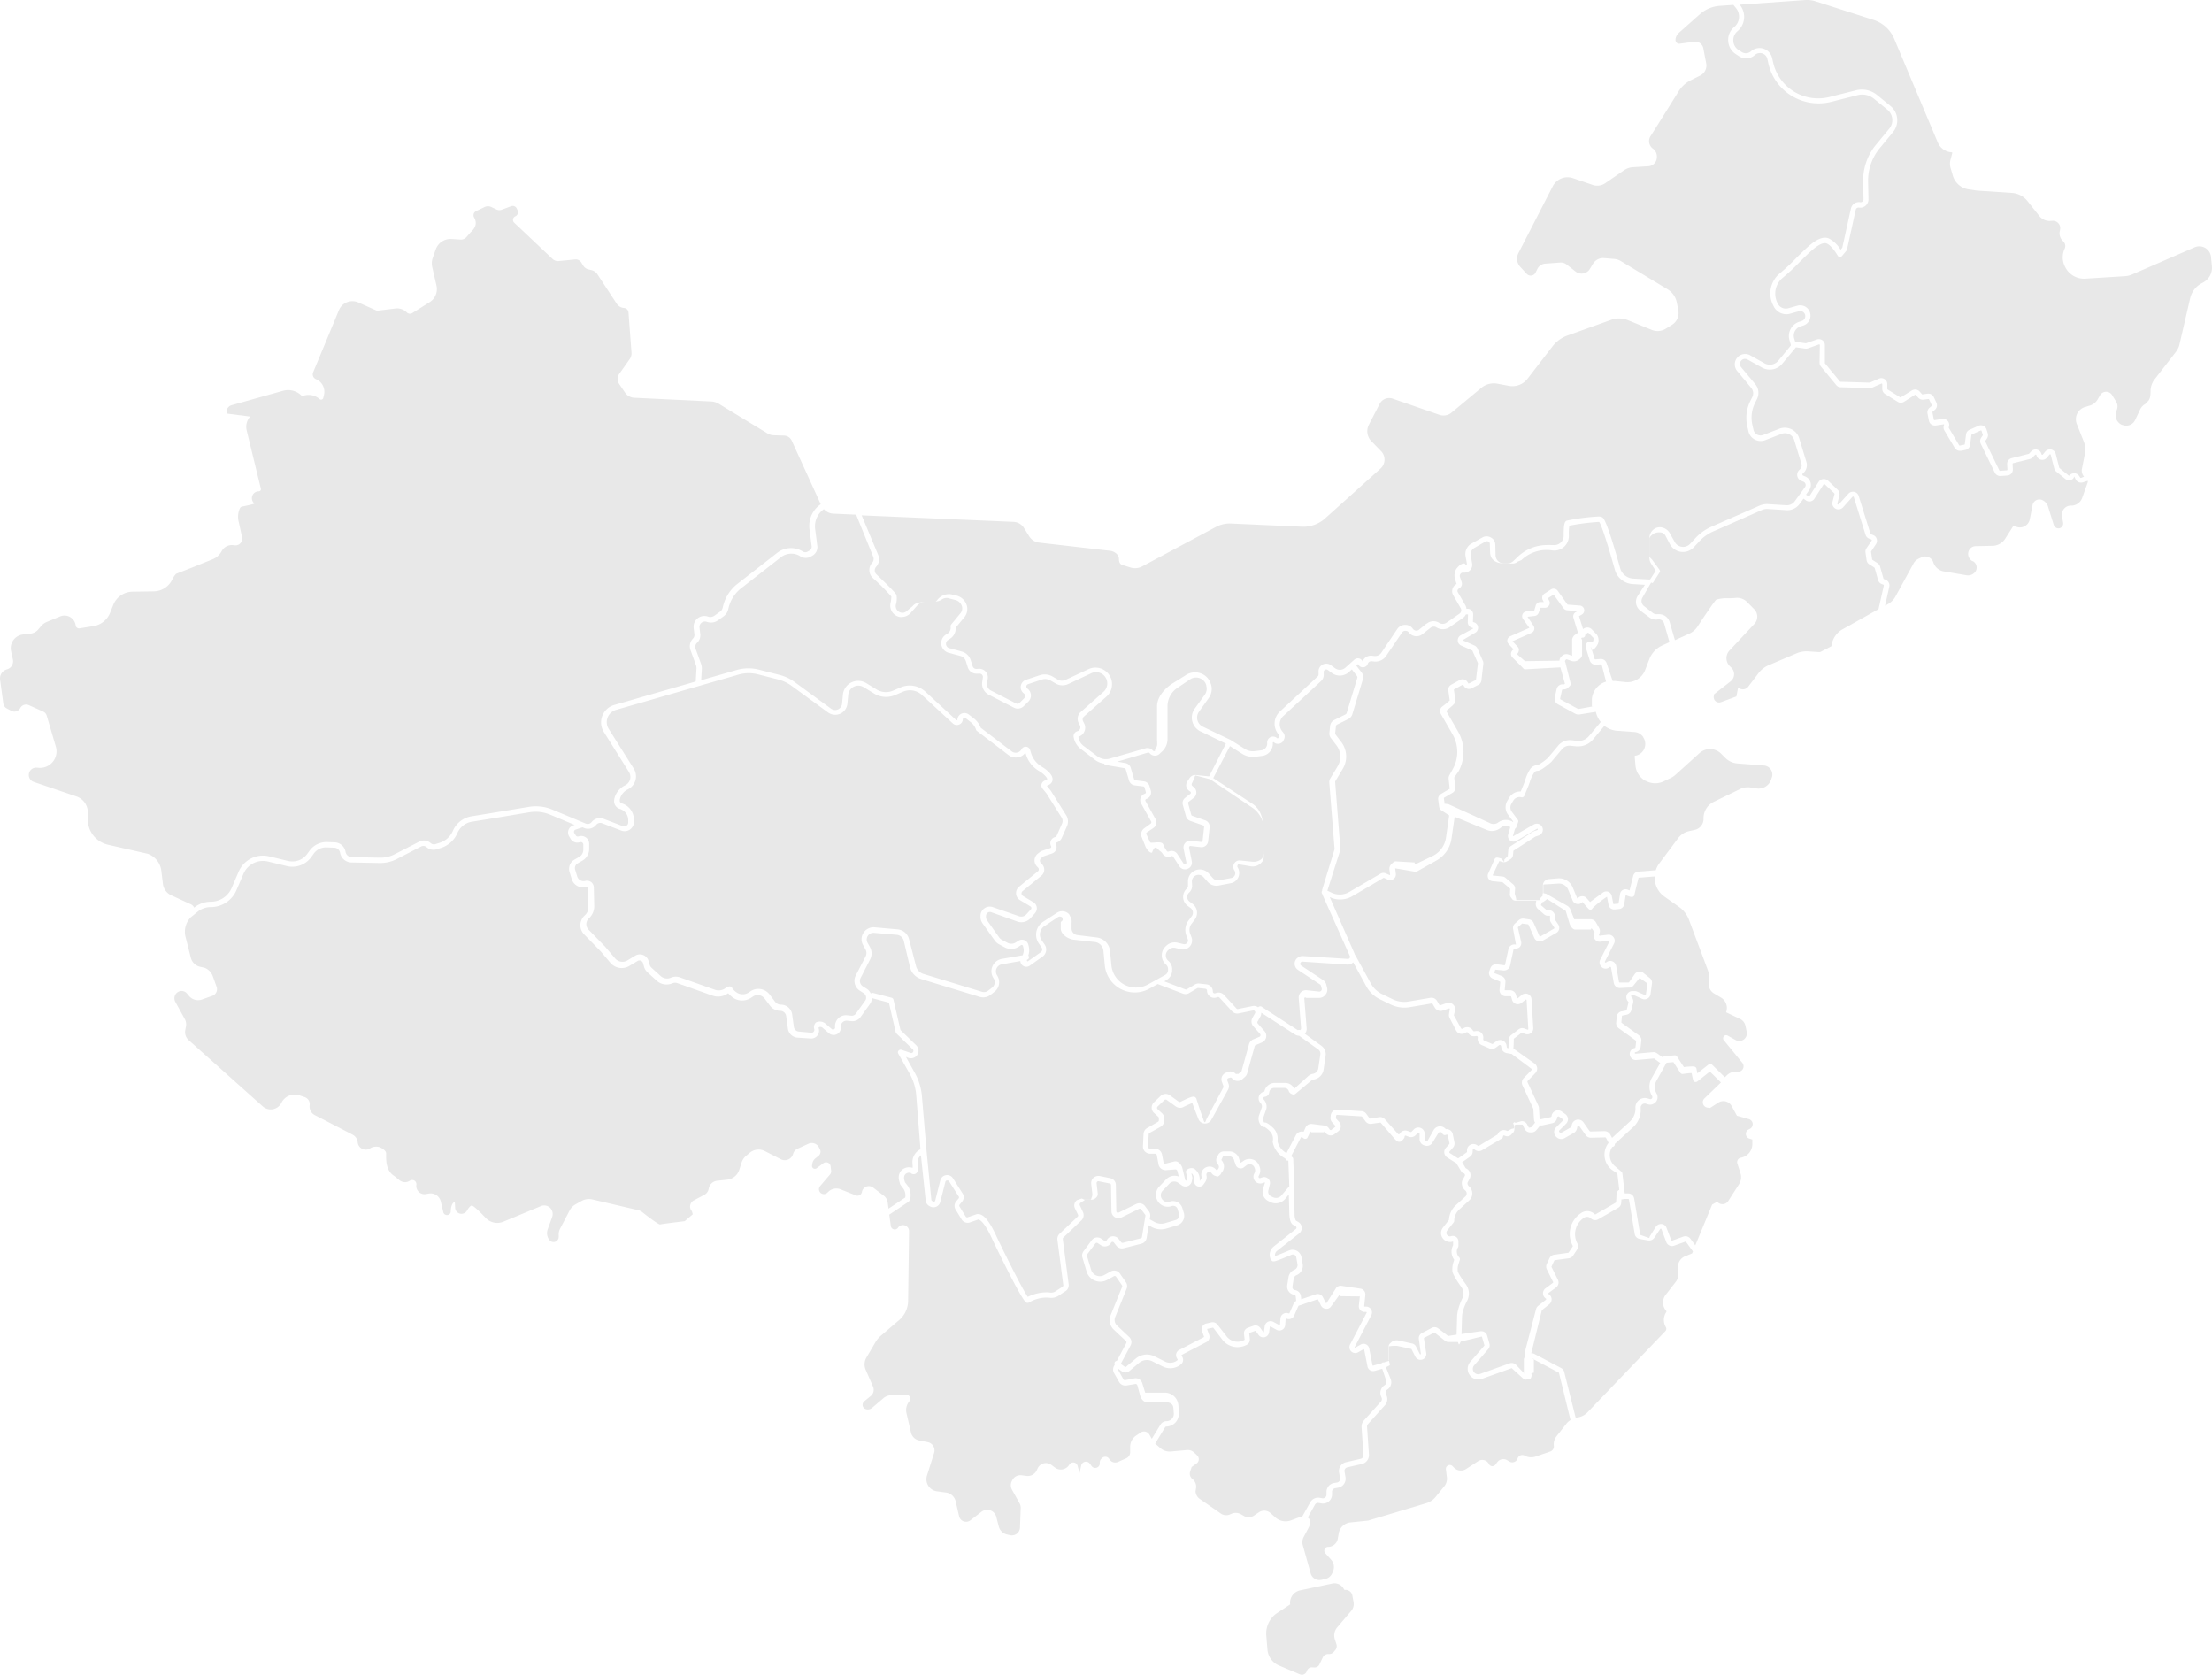 <?xml version="1.0" encoding="UTF-8"?>
<svg xmlns="http://www.w3.org/2000/svg" id="OBJECTS" viewBox="0 0 488.19 369.64">
  <defs>
    <style>.cls-1{fill:#e8e8e8;}</style>
  </defs>
  <path class="cls-1" d="M289.8,360.49c-.16.13-1.5,1-2.81,1.86a5.45,5.45,0,0,0-2.47,5l.26,3.1a4.19,4.19,0,0,0,2.55,3.54l4.59,1.94a1.15,1.15,0,0,0,1.55-.72h0a1.14,1.14,0,0,1,1.28-.8l.28,0a1.15,1.15,0,0,0,1.21-.64l.75-1.58a1.34,1.34,0,0,1,1.3-.74h0a1.33,1.33,0,0,0,1.12-.47l.36-.43a1.34,1.34,0,0,0,.23-1.25l-.34-1.06a2.78,2.78,0,0,1,.52-2.68l3.08-3.63a2.34,2.34,0,0,0,.52-1.95l-.27-1.46a1.51,1.51,0,0,0-1.6-1.22h0a.23.23,0,0,1-.24-.13h0a2.33,2.33,0,0,0-2.56-1.28L292,357.4a2.79,2.79,0,0,0-2.21,3.09Z" transform="translate(-5.05 -6.42)"></path>
  <path class="cls-1" d="M247.65,265.94l2.44.5a1.53,1.53,0,0,1,1.23,1.49l.1,5.78a.34.34,0,0,0,.18.31.36.36,0,0,0,.35,0l3.88-1.9a1.56,1.56,0,0,1,1.91.46l.86,1.15a1.51,1.51,0,0,1,.29,1.18l-.09.6,1,.56a3.1,3.1,0,0,0,2.29.31l2.39-.71a1.08,1.08,0,0,0,.7-.53,1.05,1.05,0,0,0,.08-.85l-.32-1.05a1,1,0,0,0-.5-.6,1.05,1.05,0,0,0-.78-.06,2.59,2.59,0,0,1-2.79-.67,2.66,2.66,0,0,1,0-3.6l1.53-1.6a2.56,2.56,0,0,1,2.81-.63l-.33-1.27a.42.42,0,0,0-.4-.31l-2.07.16h-.14a1.59,1.59,0,0,1-1.54-1.29l-.37-2a.43.43,0,0,0-.42-.33l-1,0a1.62,1.62,0,0,1-1.18-.47,1.57,1.57,0,0,1-.46-1.18l.13-2.72a1.57,1.57,0,0,1,.81-1.31L260.6,254a.42.42,0,0,0,.21-.33l0-.46a.41.41,0,0,0-.14-.34l-.93-.84a1.61,1.61,0,0,1-.52-1.15,1.64,1.64,0,0,1,.48-1.16l1.51-1.45a1.6,1.6,0,0,1,2-.15l2,1.44a.42.42,0,0,0,.42,0c2-1,2.55-1.12,2.83-1.12a.72.72,0,0,1,.27.06.76.76,0,0,1,.36.39c.05.16.84,2.71,1.49,4.43.06.15.2.77.36.77h0c.19,0,.31-.58.39-.72l3.69-6.92a.72.72,0,0,0,0-.46l-.27-.75a1.66,1.66,0,0,1,0-1.26,1.62,1.62,0,0,1,.92-.84l.34-.13a1.55,1.55,0,0,1,1.76.4c.07.09.18,0,.29,0h.05c.1,0,.18.08.26,0l.57-.44a.33.33,0,0,0,.12-.17l1.67-6a1.62,1.62,0,0,1,.92-1l1.34-.56a.36.36,0,0,0,.24-.28.41.41,0,0,0-.08-.36l-1.5-1.7a1.61,1.61,0,0,1-.2-1.82l.59-1.05a.42.42,0,0,0-.44-.61l-3.17.65a1.61,1.61,0,0,1-1.48-.48l-2.75-3a.42.42,0,0,0-.42-.12l-.28.09a1.57,1.57,0,0,1-1.41-.23,1.53,1.53,0,0,1-.65-1.27.42.42,0,0,0-.37-.43l-1.55-.17a.36.36,0,0,0-.25.06l-1.78,1.06a1.56,1.56,0,0,1-1.38.12l-5.55-2.11-1.9,1.05a6.64,6.64,0,0,1-9.78-5.18l-.3-3.15a2.17,2.17,0,0,0-1.9-2l-4.69-.51c-1.25-.15-2.83-1.21-2.83-2.46V210c0-.23.56-.45.41-.62V209a.76.76,0,0,0-1.06-.16l-3,2a2.13,2.13,0,0,0-.91,1.42,2.22,2.22,0,0,0,.37,1.69l.64.93a1.92,1.92,0,0,1-.45,2.64l-2.82,2a1.32,1.32,0,0,1-1.56,0,1.29,1.29,0,0,1-.54-1l-4.07.71a1.6,1.6,0,0,0-1.32,1.4,1.63,1.63,0,0,0,.23,1l.09.16a2.67,2.67,0,0,1-.62,3.49l-.86.68a2.68,2.68,0,0,1-2.44.46l-12.92-3.94a3.61,3.61,0,0,1-2.42-2.53L204.5,214a1.72,1.72,0,0,0-1.5-1.27l-5.07-.44a1.48,1.48,0,0,0-1.41,2.19l.52.93a2.89,2.89,0,0,1,.05,2.74L195,222.23a1.43,1.43,0,0,0,.52,1.89l.81.51a2.33,2.33,0,0,1,.89,1.05.61.61,0,0,1,.51-.13l4.09,1.06a.57.57,0,0,1,.42.44l1.55,6.69,3.47,3.37a1.67,1.67,0,0,1,.07,2.33,1.73,1.73,0,0,1-2.13.3l-.2-.05,1.71,3.08a13.06,13.06,0,0,1,1.78,5.25l1.05,12.37h0l1.06,10.83a.4.4,0,0,0,.24.28l.13.11a.3.3,0,0,0,.29,0,.36.36,0,0,0,.2-.25l1.12-4.45a1.54,1.54,0,0,1,2.79-.45l2.13,3.35a1.53,1.53,0,0,1-.13,1.82l-.54.65a.36.36,0,0,0,0,.43l1.35,2.19a.37.37,0,0,0,.44.16l1.9-.66a1.35,1.35,0,0,1,.39-.05c1.26,0,2.54,1.57,4.14,5.09l.09.19c2,4.19,5.56,11.3,6.74,13a9.28,9.28,0,0,1,4.09-1,5.18,5.18,0,0,1,.81.05,1.73,1.73,0,0,0,1.23-.28l1.39-.92c.23-.11.34-.27.32-.45l-1.3-10a1.58,1.58,0,0,1,.47-1.32l4-3.79a.34.34,0,0,0,.08-.41l-.68-1.42a1.45,1.45,0,0,1,.45-1.81l.84-.28c.27-.2.61.19.94.19h1.24c.11,0,.21-.55.28-.63a2,2,0,0,0,.09-.69l-.25-2.16a1.59,1.59,0,0,1,1.84-1.75Z" transform="translate(-5.05 -6.42)"></path>
  <path class="cls-1" d="M318.88,300.6l2.19-1.14a1.3,1.3,0,0,1,1.38.12l2.18,1.66a.11.11,0,0,0,.07,0l1.82-.27.11-3.92a6.92,6.92,0,0,1,.19-1.42,12.9,12.9,0,0,1,1-2.74,2.31,2.31,0,0,0-.19-2.34c-2-2.81-2-3.39-2.05-3.64v-.21a5,5,0,0,1,.21-1.62l.21-.64a3,3,0,0,1-.25-3.2l0-.84a0,0,0,0,0,0,0h0a2,2,0,0,1-1.62-.13,2,2,0,0,1-1-1.31,1.93,1.93,0,0,1,.37-1.61l1.34-1.72a4.69,4.69,0,0,1,1.51-3.23l2.11-1.92a.94.94,0,0,0,.29-.68.91.91,0,0,0-.33-.67,2.07,2.07,0,0,1-.7-2,.85.85,0,0,1,.06-.17l.54-1a.41.41,0,0,0,0-.4.45.45,0,0,0-.32-.25.58.58,0,0,1-.39-.27l-1.17-1.95a1.64,1.64,0,0,1-.3-.14l-1.7-1.09a1.43,1.43,0,0,1-.63-1,1.41,1.41,0,0,1,.34-1.12l.75-.83a.25.25,0,0,0,.05-.19l-.36-1.75c0-.11-.12-.15-.24-.15l-.4.11a.66.66,0,0,1-.61-.43.36.36,0,0,0-.39-.22h0c-.21,0-.35,0-.43.16l-1.36,2.21a1.44,1.44,0,0,1-1.73.55l-.24-.08a1.41,1.41,0,0,1-.83-1.29l0-1.22a.2.2,0,0,0-.14-.21.23.23,0,0,0-.26.05l-.49.51a1.43,1.43,0,0,1-1.51.33l-.61-.23a.22.22,0,0,0-.28.08l-.09.4c-.25.36-.64.87-1.07.87h-.07c-.41,0-.79-.43-1.06-.73l-2.91-3.38c-.05-.06-.13-.16-.21-.14l-1.91.28a1.41,1.41,0,0,1-1.34-.56l-.73-1a.24.24,0,0,0-.17-.09l-5.33-.33a.22.22,0,0,0-.24.2l-.06.45a.22.22,0,0,0,.06.19l.65.71a1.41,1.41,0,0,1,.37,1.07,1.44,1.44,0,0,1-.55,1l-.83.63a1.33,1.33,0,0,1-1.09.26,1.38,1.38,0,0,1-.93-.62l-.18-.28c0-.06-.1.24-.16.23l-2.72,0h0c-.11,0-.2-.25-.23-.16l-.68,1.38c-.08.17-.21.19-.38.23a.61.61,0,0,1-.5-.14l-.22-.18a.27.27,0,0,0-.2-.06.25.25,0,0,0-.15.12c-.82,1.56-1.7,3.25-2.14,4.12l.22.14a.62.62,0,0,1,.25.47l.27,7.19a.64.64,0,0,1-.1.33l.13,4.66a2.78,2.78,0,0,0,.28,1.39l.55.32a1.53,1.53,0,0,1,.74,1.51,1.57,1.57,0,0,1-.57,1l-4.88,3.86a1.2,1.2,0,0,0-.44,1.14c.39-.13,1.24-.45,3.13-1.25a2,2,0,0,1,2.7,1.47l.27,1.53a2.26,2.26,0,0,1-1.33,2.46,1,1,0,0,0-.65.77l-.28,1.79a.68.68,0,0,0,.12.48.6.6,0,0,0,.42.25,1.57,1.57,0,0,1,1.34,1.4l.06.64,3.22-1.1a1.18,1.18,0,0,1,.41-.07,1.3,1.3,0,0,1,1.16.71l.62,1.23a.13.13,0,0,0,.1.07.11.11,0,0,0,.11-.06l2-3.16a1.27,1.27,0,0,1,1.28-.59l4.16.62a1.29,1.29,0,0,1,1.09,1.41l-.25,2.42a.14.14,0,0,0,0,.09.14.14,0,0,0,.08.05l.43,0a1.29,1.29,0,0,1,1.06,1.89l-3.65,7a.11.11,0,0,0,0,.14.11.11,0,0,0,.15,0l1.13-.65a1.28,1.28,0,0,1,1.91.87l.72,3.68a.13.13,0,0,0,.06.08.1.1,0,0,0,.1,0l1.88-.53a.63.63,0,0,1,.23-.17.47.47,0,0,1,.17,0s0,0,.09,0l1.24-.4c.05,0-.19-.07-.19-.12v-3.07c0-.4.46-.77.76-1a1.89,1.89,0,0,1,1.31-.26l3.06.67a1.28,1.28,0,0,1,.9.68l.83,1.64a.1.1,0,0,0,.08.07.15.15,0,0,0,.09,0,.13.13,0,0,0,.07-.12L318.2,302A1.31,1.31,0,0,1,318.88,300.6Z" transform="translate(-5.05 -6.42)"></path>
  <path class="cls-1" d="M280.5,299.43l1.21-.43a1.31,1.31,0,0,1,1.48.47l.63.88a.11.11,0,0,0,.1.06h0a.11.11,0,0,0,.09-.1l.16-1.17a1.31,1.31,0,0,1,.69-1,1.3,1.3,0,0,1,1.21,0l1.3.7a.12.12,0,0,0,.12,0,.11.11,0,0,0,.06-.1l.1-1.37a1.29,1.29,0,0,1,.62-1,1.28,1.28,0,0,1,1.17-.09l.09,0a.11.11,0,0,0,.11-.07l.92-2.11a1.21,1.21,0,0,1,.56-.58l-.1-1a.44.44,0,0,0-.35-.36,1.83,1.83,0,0,1-1.53-2.07l.28-1.79a2.13,2.13,0,0,1,1.27-1.64,1.12,1.12,0,0,0,.72-1.21l-.27-1.53a.8.8,0,0,0-.4-.57.83.83,0,0,0-.69,0c-3.12,1.33-3.62,1.44-3.87,1.44a.85.85,0,0,1-.2,0,1,1,0,0,1-.56-.63,2.35,2.35,0,0,1,.76-2.66l4.87-3.86a.43.43,0,0,0,.14-.23.38.38,0,0,0-.17-.35l-.59-.34c-.2-.13-.72-.46-.82-2.32l-.12-4.37-.82,1a2.72,2.72,0,0,1-3.25.68l-.42-.21a2.3,2.3,0,0,1-1.18-2.8l.39-1.18a.11.11,0,0,0,0-.13.14.14,0,0,0-.13,0l-.42.14a1.49,1.49,0,0,1-1.78-2.14,1.28,1.28,0,0,0,.11-1.09l-.08-.22a1.13,1.13,0,0,0-.74-.69,1.15,1.15,0,0,0-1,.19l-.71.54a.37.37,0,0,1-.14.07,1.12,1.12,0,0,1-1-.05,1.14,1.14,0,0,1-.59-.79l-.27-.7a1.23,1.23,0,0,0-1.08-1.07l-1.23-.12h0c-.08,0-.16.13-.19.2l-.29.59a.23.23,0,0,0,0,.26,2,2,0,0,1-.05,2.73l-.17.34c-.24.24-.57.55-.89.55h0s-.08-.16-.12-.17a1.38,1.38,0,0,1-.95-.58.67.67,0,0,0-.72-.3.61.61,0,0,0-.46.71,1.85,1.85,0,0,1-.27,1.5l-.37.53a1.13,1.13,0,0,1-1.23.44,1.11,1.11,0,0,1-.82-1l0-.61c0-.4-.3-1.14-.57-1.26l-.06,0,.16.65a1.41,1.41,0,0,1,0,.74l-.08.36a1.42,1.42,0,0,1-2.23.86l-.78-.56a1.49,1.49,0,0,0-1.9.17l-1.52,1.6a1.45,1.45,0,0,0,0,2,1.42,1.42,0,0,0,1.5.42,2.21,2.21,0,0,1,1.77.09,2.18,2.18,0,0,1,1.08,1.3l.31,1a2.22,2.22,0,0,1-1.58,2.86l-2.39.71a4.24,4.24,0,0,1-3.18-.43l-.59-.34-.45,2.82a1.56,1.56,0,0,1-1.14,1.25l-3.94,1a1.59,1.59,0,0,1-1.6-.55l-.55-.71a.38.38,0,0,0-.29-.15.39.39,0,0,0-.33.2,1.55,1.55,0,0,1-2.22.56l-.74-.49a.39.39,0,0,0-.5.09L245,283.24a.35.35,0,0,0-.06.33l.92,3.08a2,2,0,0,0,2.87,1.17l1.47-.81a1.51,1.51,0,0,1,.74-.19,1.53,1.53,0,0,1,1.27.66l1.32,1.9a1.52,1.52,0,0,1,.16,1.46l-2.52,6.26a1.67,1.67,0,0,0,.41,1.85l2.69,2.54a1.54,1.54,0,0,1,.31,1.84l-2.17,4.07c.2.17.5.39.95.7a.12.12,0,0,0,.15,0l2.2-1.85a3.78,3.78,0,0,1,2.45-.9,3.86,3.86,0,0,1,1.7.4l2.34,1.17a2.54,2.54,0,0,0,2.74-.34.12.12,0,0,0,0-.16l-.17-.31a1.28,1.28,0,0,1,.53-1.77l5.41-2.81a.13.13,0,0,0,.06-.15l-.43-1.17a1.29,1.29,0,0,1,.93-1.7l1.15-.26a1.34,1.34,0,0,1,1.3.47l2.05,2.63a3.06,3.06,0,0,0,2.41,1.18,3.13,3.13,0,0,0,1.46-.37c.11-.06.1-.13.1-.15l-.14-1.2A1.29,1.29,0,0,1,280.5,299.43Z" transform="translate(-5.05 -6.42)"></path>
  <path class="cls-1" d="M353.84,274.24l.16-.11a2.33,2.33,0,0,1,3,.26.19.19,0,0,0,.23,0l4.4-2.55a.25.25,0,0,0,.1-.18l.1-1.74c0-.33.33-.89.6-.89h0L362,265.4l-1.29-.87a4.24,4.24,0,0,1-.64-5.9l-.56-1.07a.26.26,0,0,0-.23-.13l-3.08.08a1.4,1.4,0,0,1-1.21-.62L353.65,255a.28.28,0,0,0-.22-.11h-.05a.26.26,0,0,0-.21.19l-.09.42a1.47,1.47,0,0,1-.69.94l-2.08,1.18a1.47,1.47,0,0,1-1.72-.24l-.14-.13a1.44,1.44,0,0,1,0-2l1.47-1.47a.28.28,0,0,0,.08-.21.27.27,0,0,0-.11-.19l-.76-.54a.26.26,0,0,0-.26,0,.23.23,0,0,0-.16.21,1.41,1.41,0,0,1-1.12,1.26l-2.13.46a1.23,1.23,0,0,1-.47,0l-.87,1.07a1.47,1.47,0,0,1-.93.49l-.26,0h-.15a1.4,1.4,0,0,1-1.28-.83l-.33-.76a.18.18,0,0,0-.18-.14l-1.17,0a1.29,1.29,0,0,0-.37.06c-.05.05-.17.11-.17.17v.58a1.3,1.3,0,0,1-.22.89l-.36.38a1.25,1.25,0,0,1-1,.51,1.23,1.23,0,0,1-.62-.17.26.26,0,0,0-.2,0,.24.24,0,0,0-.12.2.57.57,0,0,1-.27.46L332,260.34a1.67,1.67,0,0,1-.58.12,1.38,1.38,0,0,1-.83-.28l-.15-.12a.24.24,0,0,0-.24,0,.21.21,0,0,0-.13.2l0,.37a1.4,1.4,0,0,1-.59,1.06l-1.74,1.23a0,0,0,0,1,0,0l.8,1.32a1.68,1.68,0,0,1,.88.82,1.6,1.6,0,0,1,0,1.46l-.49.91a.89.89,0,0,0,.31.79,2,2,0,0,1,.74,1.54,2,2,0,0,1-.67,1.57l-2.1,1.93A3.48,3.48,0,0,0,326,275.7v.13a.62.62,0,0,1-.12.35L324.44,278a.82.82,0,0,0-.15.66.79.79,0,0,0,1,.58,1.26,1.26,0,0,1,1.13.16,1.23,1.23,0,0,1,.51,1l0,1a.77.77,0,0,1-.08.27l-.06.1a1.79,1.79,0,0,0,.29,2.11.58.58,0,0,1,.15.59l-.31,1a3.26,3.26,0,0,0-.16,1.2v.22s0,.51,1.83,3a3.47,3.47,0,0,1,.29,3.54,11.4,11.4,0,0,0-1,2.5,5.25,5.25,0,0,0-.16,1.19l-.11,3.71,4.17-.62H332a1.29,1.29,0,0,1,1.25.93l.52,1.81a1.28,1.28,0,0,1-.26,1.2l-3.13,3.61a1.17,1.17,0,0,0,0,1.51,1.19,1.19,0,0,0,1.32.36l6.51-2.33a1.37,1.37,0,0,1,1.36.25l2,2.1c0-.12-.2-.2-.2-.26v-3c0-.27.25-.51.39-.72a.59.59,0,0,1-.24-.6l2.55-9.78a1.46,1.46,0,0,1,.52-.73l1.62-1.27a.21.21,0,0,0,.08-.16.18.18,0,0,0-.08-.15,1.36,1.36,0,0,1-.07-2.23l1.62-1.2a.18.18,0,0,0,.05-.23l-1.38-2.78a1.36,1.36,0,0,1,0-1.18l.59-1.26a1.36,1.36,0,0,1,1.05-.77l3.07-.43a.13.13,0,0,0,.12-.08l.88-1.3a.2.2,0,0,0,0-.2A5.48,5.48,0,0,1,353.84,274.24Z" transform="translate(-5.05 -6.42)"></path>
  <path class="cls-1" d="M185.16,232.05a1.92,1.92,0,0,1,2.05.26l1.41,1.22a.38.38,0,0,0,.28.11.45.45,0,0,0,.45-.48,2.47,2.47,0,0,1,.7-2,2.4,2.4,0,0,1,1.92-.68l1,.1a1.11,1.11,0,0,0,.95-.43l2.07-2.88a1.12,1.12,0,0,0,.19-.9,1.16,1.16,0,0,0-.52-.77l-.81-.52a2.59,2.59,0,0,1-.92-3.41l2.13-4.11a1.67,1.67,0,0,0,0-1.62l-.52-.94a2.59,2.59,0,0,1,.09-2.73,2.62,2.62,0,0,1,2.45-1.2l5.06.45a2.87,2.87,0,0,1,2.53,2.14l1.56,6a2.39,2.39,0,0,0,1.63,1.7l12.91,3.94a1.5,1.5,0,0,0,1.38-.26l.86-.67a1.53,1.53,0,0,0,.35-2l-.1-.16a2.75,2.75,0,0,1-.39-1.75,2.79,2.79,0,0,1,2.28-2.42l4.6-.8.11-.33a2.37,2.37,0,0,0,.05-1.37l-.09-.37a.26.26,0,0,0-.16-.18.25.25,0,0,0-.25,0l-.6.39a3,3,0,0,1-3,.12l-1.28-.69a2.65,2.65,0,0,1-.95-.84l-2.68-3.77a2.51,2.51,0,0,1-.45-1.62v-.18a2,2,0,0,1,.92-1.56,2,2,0,0,1,1.8-.22l5.78,2a1.5,1.5,0,0,0,1.63-.42l1-1.11a.38.38,0,0,0,.09-.34.35.35,0,0,0-.19-.28l-2.27-1.37a1.79,1.79,0,0,1-.91-1.42,1.83,1.83,0,0,1,.67-1.58l4.14-3.39a.52.52,0,0,0,.2-.4.54.54,0,0,0-.16-.42l-.22-.23a1.91,1.91,0,0,1-.56-1.47,2,2,0,0,1,.74-1.39l.41-.32a2,2,0,0,1,.57-.31l1.76-.58a.28.28,0,0,0,.18-.17.29.29,0,0,0,0-.24,1.39,1.39,0,0,1,.81-2,.73.73,0,0,0,.45-.39l1.13-2.56a1.41,1.41,0,0,0-.07-1.38l-3.35-5.34-.86-1.05a1.11,1.11,0,0,1-.22-1,1.19,1.19,0,0,1,.77-.8c.31-.1.47-.22.48-.3,0-.32-.76-1.15-1.64-1.69l-.31-.19a6.38,6.38,0,0,1-2.72-3.5l-.14-.45a2.46,2.46,0,0,1-1.55,1,2.65,2.65,0,0,1-2.19-.48l-6.95-5.31a.47.47,0,0,1-.2-.28,3.64,3.64,0,0,0-1.19-1.68l-1.12-.87a.39.39,0,0,0-.4-.05.39.39,0,0,0-.22.33,1.29,1.29,0,0,1-.82,1.14,1.32,1.32,0,0,1-1.38-.25l-6.85-6.32a3.9,3.9,0,0,0-2.63-1,4,4,0,0,0-1.52.31l-1.78.76a5.06,5.06,0,0,1-4.57-.34l-2.35-1.43a2.24,2.24,0,0,0-2.16-.09,2.22,2.22,0,0,0-1.22,1.77l-.19,2a2.7,2.7,0,0,1-4.27,1.91l-8.11-5.92a8.35,8.35,0,0,0-2.83-1.33l-4.53-1.16a8.23,8.23,0,0,0-4.35.07l-27,7.78a2.81,2.81,0,0,0-1.59,4.19l5.52,8.75a3.22,3.22,0,0,1,.38,2.6,3.27,3.27,0,0,1-1.68,2,3.21,3.21,0,0,0-1.77,2.25l0,.12a.62.62,0,0,0,.42.71,3.75,3.75,0,0,1,2.68,3.84c0,.18,0,.36,0,.55a2.06,2.06,0,0,1-2.78,1.62l-4.23-1.62a1.15,1.15,0,0,0-1.3.35,2.27,2.27,0,0,1-1.79.87,2.18,2.18,0,0,1-.87-.17l-.33-.14-.07,0-1.5.5a.48.48,0,0,0-.3.29.49.49,0,0,0,0,.41l.37.6a.49.49,0,0,0,.5.22l.36-.08a1.73,1.73,0,0,1,1.46.37,1.7,1.7,0,0,1,.62,1.38l0,1.17a3,3,0,0,1-1.5,2.49l-1.06.61a1.2,1.2,0,0,0-.54,1.36l.47,1.55a1.46,1.46,0,0,0,1.39,1,1.5,1.5,0,0,0,.37-.05,1.53,1.53,0,0,1,1.3.25,1.55,1.55,0,0,1,.6,1.19l.09,4.12a3.57,3.57,0,0,1-1.09,2.62l-.14.13a1.73,1.73,0,0,0,0,2.47l3.63,3.73,2.22,2.61a2.12,2.12,0,0,0,1.6.73,2.09,2.09,0,0,0,1.12-.32l1.65-1a2,2,0,0,1,3,1.13l.22.78a1.44,1.44,0,0,0,.43.72l2,1.82a2.12,2.12,0,0,0,2.28.38,2.66,2.66,0,0,1,2-.07l7.71,2.73a2.49,2.49,0,0,0,2.19-.26c.62-.42,1-.59,1.37-.4a.78.78,0,0,1,.32.41,4.31,4.31,0,0,0,.72.7,2.41,2.41,0,0,0,2.82.18l.48-.32a3.07,3.07,0,0,1,1.69-.5,3.12,3.12,0,0,1,2.47,1.22l1.22,1.61a1.63,1.63,0,0,0,1.3.65,2.5,2.5,0,0,1,2.47,2.16l.38,2.77a1.21,1.21,0,0,0,1,1l2.94.27h0a.62.62,0,0,0,.46-.28.6.6,0,0,0,.1-.52A1.4,1.4,0,0,1,185.16,232.05Z" transform="translate(-5.05 -6.42)"></path>
  <path class="cls-1" d="M288.29,169.93a1.42,1.42,0,0,1-1,.63,1.33,1.33,0,0,1-1.11-.34.15.15,0,0,0-.14,0,.12.12,0,0,0-.08.12,2.71,2.71,0,0,1-2.34,2.9l-1.45.18a4.53,4.53,0,0,1-3-.66l-2.67-1.68-3.69,7.06,8.47,5.55c2.09,1.27,2.62,3.58,2.62,6V194c0,1.07.31,2.09-.48,2.81a2.58,2.58,0,0,1-2.4.79l-2.68-.45h.05c-.17,0-.22.29-.22.29a.42.42,0,0,0,0,.36,2.32,2.32,0,0,1,.2,2.17,2.26,2.26,0,0,1-1.65,1.36l-2.7.52a2.58,2.58,0,0,1-2.47-.86l-.89-1a1.46,1.46,0,0,0-2.56,1l.05.8a2,2,0,0,1-.65,1.61,1.28,1.28,0,0,0,.09,2l.67.5a2.46,2.46,0,0,1,.5,3.42l-.75,1a2.25,2.25,0,0,0-.3,2.14l.32.84a2,2,0,0,1-2.32,2.62l-1.29-.31a1.56,1.56,0,0,0-1.4.37l-.2.18a1.54,1.54,0,0,0,.06,2.29,2.44,2.44,0,0,1,.86,2.12v.19a2.5,2.5,0,0,1-1.27,1.95L262,223l4.63,1.76a.4.4,0,0,0,.35,0l1.77-1.06a1.52,1.52,0,0,1,1-.22l1.56.17a1.57,1.57,0,0,1,1.41,1.57.41.41,0,0,0,.53.41l.28-.09a1.62,1.62,0,0,1,1.64.43l2.76,3a.36.36,0,0,0,.38.12l3.17-.64a1.54,1.54,0,0,1,1.25.28.59.59,0,0,1,.81-.11c.33.24,4.47,2.92,7.92,5.14,0,0,0,0,.06,0a.66.66,0,0,1,.46,0,.46.46,0,0,0,.22-.44l-.52-6.62a1.65,1.65,0,0,1,.49-1.31,1.61,1.61,0,0,1,1.31-.43l2.76.3h0a.56.56,0,0,0,.52-.66l-.18-.64a.47.47,0,0,0-.2-.28l-4.86-3.21a1.63,1.63,0,0,1-.74-1.4,1.62,1.62,0,0,1,.79-1.37,1.7,1.7,0,0,1,1-.29l9.91.63h0a.46.46,0,0,0,.47-.66l-6-13.45a1.05,1.05,0,0,1-.05-.19.58.58,0,0,1-.11-.64s0,0,.06-.08a.91.91,0,0,1,0-.23l2.73-8.93a.5.5,0,0,0,0-.18l-1.15-14.5a1.62,1.62,0,0,1,.23-1l1.59-2.62a4.12,4.12,0,0,0-.26-4.67l-1.21-1.59a1.63,1.63,0,0,1-.33-1.17l.16-1.51a1.63,1.63,0,0,1,.9-1.3l2.5-1.25a.51.51,0,0,0,.25-.29l2.34-7.74a.46.46,0,0,0-.08-.44l-1.12-1.45-.67.61a3,3,0,0,1-2,.75,2.92,2.92,0,0,1-1.75-.58l-.92-.68a.55.55,0,0,0-.6,0,.53.53,0,0,0-.27.53l0,.38a1.85,1.85,0,0,1-.57,1.55l-8.34,7.73a2.48,2.48,0,0,0-.25,3.36l.25.31a1.39,1.39,0,0,1,.09,1.59Z" transform="translate(-5.05 -6.42)"></path>
  <path class="cls-1" d="M158.54,149.52l1.22,3.38a3.11,3.11,0,0,1,.18,1.25l-.14,2.39,7.8-2.25a9.38,9.38,0,0,1,5-.07l4.52,1.15a9.72,9.72,0,0,1,3.24,1.52l8.11,5.93a1.53,1.53,0,0,0,2.42-1.08l.19-2a3.38,3.38,0,0,1,1.86-2.71,3.44,3.44,0,0,1,3.28.14l2.35,1.44a3.92,3.92,0,0,0,3.51.25l1.79-.76a5.1,5.1,0,0,1,5.39.94l6.86,6.32a.18.18,0,0,0,.15,0,.13.13,0,0,0,.08-.13,1.56,1.56,0,0,1,.91-1.32,1.59,1.59,0,0,1,1.6.19l1.12.87a4.77,4.77,0,0,1,1.52,2.06l6.82,5.2a1.48,1.48,0,0,0,2.21-.49,1,1,0,0,1,1-.52,1,1,0,0,1,.86.68l.24.79a5.22,5.22,0,0,0,2.22,2.85l.31.2c.55.33,2.34,1.55,2.19,2.82-.05.41-.31.95-1.27,1.27l.89,1.11,3.39,5.4a2.58,2.58,0,0,1,.14,2.48l-1.13,2.55a1.86,1.86,0,0,1-1.17,1,.19.19,0,0,0-.14.12.25.25,0,0,0,0,.19,1.47,1.47,0,0,1-.81,2.09l-1.75.58a.84.84,0,0,0-.23.12l-.42.32a.72.72,0,0,0-.28.54.75.75,0,0,0,.22.58l.22.22a1.72,1.72,0,0,1-.13,2.55l-4.14,3.4a.64.64,0,0,0-.24.56.66.66,0,0,0,.33.52l2.29,1.37a1.59,1.59,0,0,1,.37,2.4l-1,1.12a2.72,2.72,0,0,1-2.9.75l-5.77-2.06a.87.87,0,0,0-1.16.76l0,.19a1.36,1.36,0,0,0,.24.85l2.68,3.78a1.59,1.59,0,0,0,.55.48l1.28.69a1.8,1.8,0,0,0,1.81-.08l.6-.38a1.44,1.44,0,0,1,2.18.86l.09.36a3.6,3.6,0,0,1-.08,2l0,.06a.61.61,0,0,1,.12.27.55.55,0,0,1-.09.43.6.6,0,0,1-.34.22l0,.14a.15.15,0,0,0,.06.18.16.16,0,0,0,.18,0l2.83-2a.75.75,0,0,0,.18-1l-.64-.94a3.39,3.39,0,0,1,.92-4.74l3.07-2a2.06,2.06,0,0,1,1.16-.35,2.09,2.09,0,0,1,1.57.7l.16.36a2,2,0,0,1,.36,1.4v1.51a1.48,1.48,0,0,0,1.33,1.3l4.15.51a3.36,3.36,0,0,1,3,3l.31,3.15a5.44,5.44,0,0,0,2.77,4.23,5.51,5.51,0,0,0,5.3,0l3.76-2.08a1.28,1.28,0,0,0,.67-1l0-.19a1.31,1.31,0,0,0-.46-1.12,2.71,2.71,0,0,1-.09-4l.19-.18a2.7,2.7,0,0,1,2.47-.64l1.29.31a.83.83,0,0,0,.8-.26.79.79,0,0,0,.15-.82l-.32-.84a3.44,3.44,0,0,1,.46-3.25l.75-1a1.29,1.29,0,0,0-.26-1.79l-.67-.5a2.45,2.45,0,0,1-.18-3.78.82.82,0,0,0,.27-.68l0-.79a2.62,2.62,0,0,1,4.6-1.86l.89,1a1.47,1.47,0,0,0,1.37.48l2.7-.5a1.09,1.09,0,0,0,.69-1.67,1.42,1.42,0,0,1-.06-1.52,1.36,1.36,0,0,1,1.33-.68l2.77.28a2.62,2.62,0,0,0,2-.67A2.49,2.49,0,0,0,284,194v-4.3a5.86,5.86,0,0,0-2.65-5.09l-9.22-6.22-3.23-.84h0c-.13,0-.23.57-.29.66l-.51,1.1a.47.47,0,0,0,.07.53l.28.24a1.51,1.51,0,0,1,.63,1.2,1.48,1.48,0,0,1-.58,1.22l-1.13.88a.29.29,0,0,0-.1.33l.7,2.53a.31.31,0,0,0,.19.21l2.86,1a1.48,1.48,0,0,1,1,1.55l-.33,3.06a1.43,1.43,0,0,1-.54,1,1.46,1.46,0,0,1-1.09.32l-2.28-.26a.33.33,0,0,0-.23.1.34.34,0,0,0-.07.27l.6,3a1.46,1.46,0,0,1-.78,1.61,1.61,1.61,0,0,1-.73.18,1.46,1.46,0,0,1-1.23-.67l-1.37-2.12a.33.33,0,0,0-.35-.13l-.3.09a1.31,1.31,0,0,1-.44.07,1.45,1.45,0,0,1-1.24-.68c-.4-.62-.66-.54-.79-.83-.29,0-.85-1.53-1.54.59h-.09c-.59,0-1.14-.86-1.37-1.37l-.8-2a1.65,1.65,0,0,1,.51-2l1.46-1.06a.35.35,0,0,0,.1-.44l-2.23-4a1.49,1.49,0,0,1,.84-2.15.3.3,0,0,0,.2-.38l-.28-1a.31.31,0,0,0-.25-.22l-1.92-.24a1.5,1.5,0,0,1-1.23-1l-.76-2.57a.33.33,0,0,0-.24-.22l-4.11-.7a.55.55,0,0,1-.41-.31,4.38,4.38,0,0,1-2-.82l-3-2.31A4.07,4.07,0,0,1,242,169a1.13,1.13,0,0,1,.83-1.21.9.9,0,0,0,.57-.49.88.88,0,0,0,0-.76l-.29-.57a2,2,0,0,1,.47-2.43l5-4.43a2.48,2.48,0,0,0-2.71-4.1l-5.06,2.37a3,3,0,0,1-2.8-.13l-1.11-.65a2.36,2.36,0,0,0-1.94-.2l-3,1a.56.56,0,0,0-.15,1,1.86,1.86,0,0,1,.76,1.37,1.89,1.89,0,0,1-.54,1.46L231,162.25a1.88,1.88,0,0,1-1.32.55,1.82,1.82,0,0,1-.86-.21l-5.55-2.85a2.71,2.71,0,0,1-1.45-2.77l.15-1.06a.73.73,0,0,0-.85-.82l-.12,0a2.22,2.22,0,0,1-.37,0,2,2,0,0,1-2-1.43l-.42-1.33a1.73,1.73,0,0,0-1.18-1.14l-2.61-.7a2.22,2.22,0,0,1-.64-4l.4-.25a1.53,1.53,0,0,0,.67-1.49.7.7,0,0,1,.12-.5l2.05-2.49a1.67,1.67,0,0,0,.35-1.46,2,2,0,0,0-1.39-1.44l-1.34-.35a1.83,1.83,0,0,0-1.63.14,2.83,2.83,0,0,1-1.72.53h-1.81a2.85,2.85,0,0,0-2.15,1.05l-1.21,1.35a2.65,2.65,0,0,1-2,1,2.57,2.57,0,0,1-.48,0,2.55,2.55,0,0,1-2.06-3,7.11,7.11,0,0,0,.19-1.52,46.45,46.45,0,0,0-4.11-4.1,2.39,2.39,0,0,1-.13-3.33,1.27,1.27,0,0,0,.24-1.34L194,120l-5-.22a3,3,0,0,1-2.12-1l-.24.19a4.61,4.61,0,0,0-1.69,4.16l.48,3.76a2.15,2.15,0,0,1-1.11,2.18l-.4.22a2.21,2.21,0,0,1-2.22-.09,3.69,3.69,0,0,0-2-.59,3.77,3.77,0,0,0-2.29.78l-8.78,6.85a7.8,7.8,0,0,0-2.76,4.23l-.1.43a2.68,2.68,0,0,1-1,1.52l-1.26.9a2.67,2.67,0,0,1-2.46.33,1.21,1.21,0,0,0-1.16.19,1.18,1.18,0,0,0-.46,1.08l.17,1.45a2.26,2.26,0,0,1-.65,1.86A1.24,1.24,0,0,0,158.54,149.52Z" transform="translate(-5.05 -6.42)"></path>
  <path class="cls-1" d="M270.94,159.75a2.29,2.29,0,0,0,.33-2l0-.13a2.33,2.33,0,0,0-1.47-1.54,2.38,2.38,0,0,0-2.12.28l-2.78,1.87a4.9,4.9,0,0,0-2.18,3.92v7.27a3.74,3.74,0,0,1-1.37,3l-.47.44a1.47,1.47,0,0,1-.93.33,1.53,1.53,0,0,1-1.18-.56.37.37,0,0,0-.39-.12l-6.77,2,1.81.31a1.49,1.49,0,0,1,1.17,1l.76,2.58a.34.34,0,0,0,.26.22l1.91.24a1.47,1.47,0,0,1,1.23,1.06l.29,1a1.49,1.49,0,0,1-1,1.82.31.31,0,0,0-.19.18.29.29,0,0,0,0,.27l2.23,4a1.47,1.47,0,0,1-.46,1.94l-1.47,1a.3.3,0,0,0-.1.38l.79,1.71a.31.31,0,0,0,.29.18c.61,0,1.07-.08,1.43-.08.74,0,.91.11,1.07.25a.73.73,0,0,1,.21.44,14.1,14.1,0,0,0,.72,1.22.32.32,0,0,0,.36.13l.29-.09a1.49,1.49,0,0,1,1.67.61l1.38,2.12a.33.33,0,0,0,.4.11.34.34,0,0,0,.22-.37l-.61-3a1.51,1.51,0,0,1,.36-1.3,1.48,1.48,0,0,1,1.26-.47l2.24.26a.33.33,0,0,0,.23-.07.31.31,0,0,0,.11-.21l.33-3.05a.3.3,0,0,0-.21-.32l-2.85-1a1.49,1.49,0,0,1-.94-1l-.7-2.53a1.47,1.47,0,0,1,.52-1.57l1.13-.87a.29.29,0,0,0,.12-.25.28.28,0,0,0-.13-.25l-.27-.19a1.48,1.48,0,0,1-.4-2l.53-.8a1.5,1.5,0,0,1,1.38-.66l2.92.3,3.71-7.23L270,167.83a3.38,3.38,0,0,1-1.29-5Z" transform="translate(-5.05 -6.42)"></path>
  <path class="cls-1" d="M368.08,135.48l-2.69-.16a4.35,4.35,0,0,1-3.94-3.17c-2-7.14-3.1-10.12-3.46-10.54h-.23a52.63,52.63,0,0,0-6.35.82,10.82,10.82,0,0,0-.11,2.24,3.22,3.22,0,0,1-3.57,3.24l-.47-.06a8,8,0,0,0-6.44,2.18l-.91.38c-.59.56-1.36.34-2.17.34h-.82c-1.61,0-2.92-.73-3-2.35l-.07-2c0-.25-.14-.36-.36-.48a.69.69,0,0,0-.68.06l-2.42,1.4a1.56,1.56,0,0,0-.74,1.6l.3,1.81a1.73,1.73,0,0,1-1.89,2,.71.71,0,0,0-.67.27.73.73,0,0,0-.12.71l.37,1.1a1.19,1.19,0,0,1-.59,1.43.58.58,0,0,0-.31.36.56.56,0,0,0,.06.47l1.65,2.86a2,2,0,0,1,.25.78l.39,0a1.25,1.25,0,0,1,1.09,1.3l-.05,1.55a.1.1,0,0,0,.07.1,1.26,1.26,0,0,1,.41,2.35L328,147.61a.09.09,0,0,0-.05.09.1.1,0,0,0,.05.08l2.49,1.11a1.31,1.31,0,0,1,.63.64l1.21,2.77a1.2,1.2,0,0,1,.09.65l-.42,3.62a1.25,1.25,0,0,1-.69,1l-1.51.76a1.35,1.35,0,0,1-.56.13,1.25,1.25,0,0,1-1.06-.58l-.22-.34a.1.1,0,0,0-.13,0l-1.9,1.05a.11.11,0,0,0,0,.09c.15,1,.33,2.24.33,2.49s0,.53-2,2.09a.09.09,0,0,0,0,.12l2.61,4.53a9,9,0,0,1,.08,8.74L326,178a.08.08,0,0,0,0,.05l.24,2.12a1.28,1.28,0,0,1-.61,1.21l-1.92,1.12s0,0,0,.05l.2,1.46s0-.24,0-.22l.82.11h0l9,4.1a1.79,1.79,0,0,0,1.88,0,2.89,2.89,0,0,1,1.86-.63,2.94,2.94,0,0,1,1.27.31l.22.16.05-.13-1.12-1.49a2.75,2.75,0,0,1-.17-3.06l.42-.71a2.81,2.81,0,0,1,2.54-1.36l.65-1.59c.12-.29.23-.62.34-.95a9.07,9.07,0,0,1,1.13-2.46,2.1,2.1,0,0,1,1.67-.83,11.64,11.64,0,0,0,2.22-1.6l2.2-2.62a3.36,3.36,0,0,1,3-1.26l1.19.14a3,3,0,0,0,2.69-1.09l2.57-3.08a5.16,5.16,0,0,1-1.08-2.23l-.06,0-3.59.58a.82.82,0,0,1-.22,0,1.37,1.37,0,0,1-.66-.16l-3.86-2.1a1.38,1.38,0,0,1-.68-1.5l.41-1.84a1.36,1.36,0,0,1,1.18-1.06l.36,0a.17.17,0,0,0,.12,0l.17-.13-1-3.61-7.84.44h0c-.25,0-.5-.41-.69-.57l-2-2a1.11,1.11,0,0,1-.34-1.1,1.06,1.06,0,0,1,.56-.72l-1.1-1.19a1.07,1.07,0,0,1-.29-.94,1.11,1.11,0,0,1,.62-.78l4.23-1.86L341.17,143a1.05,1.05,0,0,1,.75-1.64l1.74-.2L344,140a1.09,1.09,0,0,1,1-.72l.77,0-.21-.41a1.06,1.06,0,0,1,.34-1.43l1.47-.95a1.09,1.09,0,0,1,1.44.27l2.2,3.09,2.71.21a1.06,1.06,0,0,1,.95.82,1.08,1.08,0,0,1-.5,1.16l-.63.36.89,2.85.13-.09a1.4,1.4,0,0,1,1.8.15l1.09,1.14a2.2,2.2,0,0,1,.26,2.05c-.25.53-.82,1.36-1.39,1.36h0c-.11,0-.17-.54-.18-.52a1.17,1.17,0,0,1,0-.22l.85,2.71c0,.08.11.1.19.1l1.12-.09a1.36,1.36,0,0,1,1.31.87l1.35,4a3.6,3.6,0,0,1,.57,0l2.25.24a4.19,4.19,0,0,0,4.35-2.66l.94-2.43a5.48,5.48,0,0,1,2.85-3l1.58-.72L372.32,144a1.24,1.24,0,0,0-1.4-.88,2.44,2.44,0,0,1-1.85-.45l-2-1.49a2.42,2.42,0,0,1-.59-3.22Z" transform="translate(-5.05 -6.42)"></path>
  <path class="cls-1" d="M198.88,128.92a2.44,2.44,0,0,1-.45,2.57,1.2,1.2,0,0,0,.06,1.69c4.21,4,4.35,4.38,4.42,4.59a4.67,4.67,0,0,1-.15,2.11A1.46,1.46,0,0,0,203,141a1.43,1.43,0,0,0,.89.61,1.36,1.36,0,0,0,1.35-.41l1.21-1c.76-.91,1.87-.88,3-.88h1.81c.37,0,.73-.67,1-.88a3.29,3.29,0,0,1,2.66-.87l1.35.32a3.17,3.17,0,0,1,2.19,2.3,2.85,2.85,0,0,1-.59,2.46l-1.9,2.3a2.7,2.7,0,0,1-1.21,2.41l-.38.25a1,1,0,0,0,.29,1.88l2.61.71a2.84,2.84,0,0,1,2,1.91l.43,1.33a.88.88,0,0,0,1,.6l.11,0a1.9,1.9,0,0,1,2.23,2.12l-.15,1.07a1.53,1.53,0,0,0,.82,1.57l5.56,2.85a.68.68,0,0,0,.81-.13l1-1a.76.76,0,0,0,.21-.55.71.71,0,0,0-.29-.52,1.72,1.72,0,0,1,.46-3l3-1a3.46,3.46,0,0,1,2.91.29l1.11.65a1.85,1.85,0,0,0,1.71.08l5.07-2.37a3.65,3.65,0,0,1,5,2.11,3.65,3.65,0,0,1-1,3.92l-5,4.43a.86.86,0,0,0-.2,1l.28.57a2,2,0,0,1,0,1.76,2.08,2.08,0,0,1-1.3,1.13,2.9,2.9,0,0,0,1.13,2l3.05,2.31a3.15,3.15,0,0,0,2.74.51l7.9-2.28a1.56,1.56,0,0,1,1.61.49.35.35,0,0,0,.49.06v-.44c.66-.5.44-1.3.44-2.12v-7.27c0-1.95,1.57-3.78,3.17-4.88l3-1.87A3.74,3.74,0,0,1,270,155a3.57,3.57,0,0,1,2.26,2.3l.06.14a3.42,3.42,0,0,1-.48,3l-2.19,3.07a2.22,2.22,0,0,0,.85,3.27l6.11,2.92,0,0h0l3.18,2a3.3,3.3,0,0,0,2.17.49l1.45-.18a1.5,1.5,0,0,0,1.31-1.57,1.33,1.33,0,0,1,.73-1.34,1.32,1.32,0,0,1,1.43.2.18.18,0,0,0,.14.06.26.26,0,0,0,.18-.1l.19-.31a.23.23,0,0,0,0-.24l-.24-.31a3.65,3.65,0,0,1,.37-4.95l8.33-7.73a.66.66,0,0,0,.21-.57l0-.37a1.71,1.71,0,0,1,2.72-1.56l.93.68a1.79,1.79,0,0,0,2.24-.11l2-1.79a1.16,1.16,0,0,1,1-.27,1.11,1.11,0,0,1,.8.61l0,.08a2,2,0,0,1,2.15-1.28l.41.05a1.66,1.66,0,0,0,1.61-.73l3.5-5.21a2.11,2.11,0,0,1,1.71-.93h.11a2,2,0,0,1,1.63.87,1,1,0,0,0,.65.4.86.86,0,0,0,.69-.19l1.61-1.31L320,144a2.32,2.32,0,0,1,2.63-.15,1.5,1.5,0,0,0,1.65,0l2.88-2a.91.91,0,0,0,.27-1.21l-1.65-2.86a1.77,1.77,0,0,1,.74-2.47l-.36-1.12a2.84,2.84,0,0,1,.33-2.26c.41-.51,1-1.16,1.69-1.16h.06c.16,0,.3.4.41.29s.17-.07.14-.25l-.3-1.69a2.66,2.66,0,0,1,1.32-2.74l2.42-1.35a1.86,1.86,0,0,1,1.83,0,1.81,1.81,0,0,1,1,1.55l.06,2.39a1.84,1.84,0,0,0,1.8,1.8h.82a2,2,0,0,0,1.37-.6l.9-.85a9.23,9.23,0,0,1,6.39-2.61,8,8,0,0,1,1,0l.48,0a2.07,2.07,0,0,0,1.6-.53,2,2,0,0,0,.67-1.55c0-2.61.21-3.15.73-3.32a46.25,46.25,0,0,1,6.78-.89,1.8,1.8,0,0,1,1,.16c.3.19,1,.65,3.95,11.2a3.18,3.18,0,0,0,2.89,2.33l3.51.2a.82.82,0,0,1,.22,0l1.24-1.92-1.08-1.69a2.61,2.61,0,0,1-.3-1.59V125.4a2.44,2.44,0,0,1,1-2.21,2.19,2.19,0,0,1,1.85-.34,2.64,2.64,0,0,1,1.66,1.28l1.06,1.9a2.12,2.12,0,0,0,3.43.38l1-1.08a10.68,10.68,0,0,1,3.65-2.66L393.39,118a4.25,4.25,0,0,1,1.89-.33l4,.25h.12a2.13,2.13,0,0,0,1.76-.89l2.25-3.1a.79.79,0,0,0,.12-.68.8.8,0,0,0-.46-.52l-.49-.2a1.45,1.45,0,0,1-.87-1.09,1.43,1.43,0,0,1,.46-1.32l.14-.13a1.16,1.16,0,0,0,.33-1.19l-1.6-5.24a2.13,2.13,0,0,0-2.82-1.38l-3.58,1.38a2.77,2.77,0,0,1-2.32-.14,2.74,2.74,0,0,1-1.4-1.86l-.26-1.16a8.37,8.37,0,0,1,.69-5.5l.44-.87a1.86,1.86,0,0,0-.24-2l-3.1-3.73a2.29,2.29,0,0,1,1.76-3.76,2.21,2.21,0,0,1,1.11.29l3.16,1.77a2.45,2.45,0,0,0,1.18.31,2.42,2.42,0,0,0,1.87-.89l2.75-3.34a.71.71,0,0,1,0-.2l-.28-.94a3.3,3.3,0,0,1,2.13-4.1l.66-.22a1.12,1.12,0,0,0-.66-2.13l-2,.56a3.06,3.06,0,0,1-.85.12A3.12,3.12,0,0,1,396.49,74l-.09-.19a5.73,5.73,0,0,1,1.48-7.08,48.24,48.24,0,0,0,3.65-3.41l0,0c2.39-2.38,4.44-4.44,6.3-4.44a2.18,2.18,0,0,1,.8.14,6.55,6.55,0,0,1,2.64,2.52l.38-.46,1.9-8.64a1.82,1.82,0,0,1,2.05-1.4.59.59,0,0,0,.51-.15.64.64,0,0,0,.22-.49l-.08-3.9a12.39,12.39,0,0,1,2.79-8.09l3-3.63a2.88,2.88,0,0,0,.63-2.13,2.92,2.92,0,0,0-1.05-2l-3-2.45a4.11,4.11,0,0,0-3.56-.79l-5.87,1.49a11.46,11.46,0,0,1-8.71-1.32,11.29,11.29,0,0,1-5.15-7.15l-.22-1a1.68,1.68,0,0,0-2.77-.87,2.84,2.84,0,0,1-3.48.27l-.72-.47a3.72,3.72,0,0,1-1.68-2.91,3.67,3.67,0,0,1,1.34-3.07,3,3,0,0,0,.41-4.15l-.59-.73-3,.21a7.4,7.4,0,0,0-4.44,1.87l-4.59,4.08a2.26,2.26,0,0,0-.75,1.4v.07a.83.83,0,0,0,.93.93l3.2-.43a1.79,1.79,0,0,1,2,1.43l.64,3.35a2.47,2.47,0,0,1-1.35,2.69l-2,1a6.56,6.56,0,0,0-2.72,2.45c-1.57,2.52-4.59,7.38-6.21,9.9a2.05,2.05,0,0,0,.52,2.77l0,0a2.15,2.15,0,0,1,.85,2.08v.09a2,2,0,0,1-1.9,1.72l-3.37.21a3.82,3.82,0,0,0-1.93.66l-4.16,2.86a3.1,3.1,0,0,1-2.8.38l-4.33-1.48a3.67,3.67,0,0,0-4.47,1.8l-7.59,14.77a2.67,2.67,0,0,0,.42,3L342,66.86a1.2,1.2,0,0,0,1.95-.28l.4-.81a2.13,2.13,0,0,1,1.75-1.17l3.31-.24a2,2,0,0,1,1.36.41l2,1.57a2.15,2.15,0,0,0,3.17-.58l.67-1.11A2.64,2.64,0,0,1,359,63.38l2.33.19a3.4,3.4,0,0,1,1.45.47l10.3,6.22a4.44,4.44,0,0,1,2.06,3l.32,1.68a3.08,3.08,0,0,1-1.39,3.16l-1.36.85a3.42,3.42,0,0,1-3.12.27l-5.23-2.13a5.19,5.19,0,0,0-3.74-.08L351,80.46a7.28,7.28,0,0,0-3.34,2.44L342.18,90a4.21,4.21,0,0,1-4.12,1.57l-2.46-.46A4.32,4.32,0,0,0,332,92l-6.6,5.48a2.76,2.76,0,0,1-2.66.49l-10.31-3.57a2.37,2.37,0,0,0-2.89,1.15l-2.38,4.61a3.15,3.15,0,0,0,.55,3.63l2.15,2.2a2.66,2.66,0,0,1-.13,3.84l-12.23,11a7.22,7.22,0,0,1-5.15,1.83l-15.56-.7a6.56,6.56,0,0,0-3.42.77l-16.26,8.7a3.33,3.33,0,0,1-2.4.28c-.67-.18-1.22-.4-1.87-.57s-.84-.74-.84-1.41v0c0-.9-1-1.64-1.91-1.75l-15.7-1.81a3,3,0,0,1-2.17-1.35l-1.17-1.87a2.86,2.86,0,0,0-2.32-1.36l-33.51-1.44Z" transform="translate(-5.05 -6.42)"></path>
  <path class="cls-1" d="M358.55,153.13a.17.17,0,0,0-.16-.1l-1.15.08a1.33,1.33,0,0,1-1.33-.94l-.85-2.76a1.1,1.1,0,0,1,.25-1.13c.3-.36.75-.23,1.22-.23h0c.13,0,.18-.33.2-.37s0-.38,0-.47l-1.08-1.1a.21.21,0,0,0-.26,0l-.48.38a.58.58,0,0,1-.38.62.47.47,0,0,1-.35,0l-.17.29c-.05,0,.2.1.2.16V151c0,.45-.49.87-.86,1.12a1.84,1.84,0,0,1-1.47.17l-1-.35a.23.23,0,0,0-.24.06l-.15.18a.21.21,0,0,0-.05.17l.05.16a.66.66,0,0,1,.08.26s0,0,0,0l1.12,4.45a.56.56,0,0,1-.16.55l-.39.4a1.35,1.35,0,0,1-.82.39l-.36,0a.21.21,0,0,0-.17.16l-.41,1.84a.2.2,0,0,0,.1.22l3.86,2.1a.15.15,0,0,0,.09,0l3.23-.58h-.28v-1.65a4.41,4.41,0,0,1,3.13-3.8Z" transform="translate(-5.05 -6.42)"></path>
  <path class="cls-1" d="M366.75,200.12a.06.06,0,0,0-.06,0c-.76,3-.9,3.64-.91,3.73a.52.52,0,0,1-.27.43.56.56,0,0,1-.33.1,3.9,3.9,0,0,1-1.28-.42h-.06s0,0,0,0l-.33,2.07a1.24,1.24,0,0,1-1.11,1l-1,.1h-.12a1.25,1.25,0,0,1-1.22-1l-.33-1.73s0-.05,0-.05h-.06a20.87,20.87,0,0,0-3.11,2.47c-.09.15-.25.36-.4.36H356c-.26,0-.5-.31-1.61-1.6a.28.28,0,0,0-.11-.09,1.19,1.19,0,0,1-1.15.43,1.26,1.26,0,0,1-1-.78l-1-2.42a2.19,2.19,0,0,0-2.19-1.3l-2.42.16a7.39,7.39,0,0,0-.85.06v1.86c0,.07.75.16.73.23l4.5,2.56a1.69,1.69,0,0,1,.7.75l.88,2.24c0,.06.16,0,.24,0h3.43a1.42,1.42,0,0,1,1.17.77l.66,1.17a1.45,1.45,0,0,1,.07,1.22l-.08.22a.25.25,0,0,0,0,.18.22.22,0,0,0,.15.08l1.81-.21a1.31,1.31,0,0,1,1.25.57,1.33,1.33,0,0,1,.09,1.37l-2,3.94a.17.17,0,0,0,0,.18.17.17,0,0,0,.25.06l.14-.1a1.33,1.33,0,0,1,2.08.87l.62,3.51a.16.16,0,0,0,.16.14l1.94,0a.17.17,0,0,0,.14-.07l1.23-1.77a1.35,1.35,0,0,1,.91-.57,1.3,1.3,0,0,1,1,.29l1.42,1.13a1.33,1.33,0,0,1,.48,1.23l-.32,2.35a1.33,1.33,0,0,1-1.88,1l-1.69-.76h-.07l-.48,0a.16.16,0,0,0-.15.1.14.14,0,0,0,0,.17l.18.23a1.35,1.35,0,0,1,.25,1.15l-.39,1.62a1.36,1.36,0,0,1-1,1l-.95.19a.14.14,0,0,0-.13.15l-.12,1.32a.18.18,0,0,0,.07.15l3.78,2.73a1.34,1.34,0,0,1,.55,1.23l-.15,1.33a1.34,1.34,0,0,1-1.06,1.16c-.07,0-.2.05-.23.13a.17.17,0,0,0,.16.22l3.86-.34a1.35,1.35,0,0,1,.89.25l1.27.9a.64.64,0,0,1,.42-.25l2.23-.2a.58.58,0,0,1,.49.27l1.52,2.33a16.55,16.55,0,0,1,1.82-.15c.52,0,.65.08.77.19a.66.66,0,0,1,.21.45c0,.06.06.35.18.88l2.44-1.93a.59.59,0,0,1,.77,0l2.84,2.8.48-.46a2.69,2.69,0,0,1,2.12-.75l.24,0a1.21,1.21,0,0,0,1-2l-4.1-5a.68.68,0,0,1,.85-1l1.79,1a1.68,1.68,0,0,0,2.45-1.82l-.27-1.29a2.22,2.22,0,0,0-1.07-1.49L386,229.82a2.69,2.69,0,0,0-1.15-3.26l-1.49-.88a2.45,2.45,0,0,1-1.17-2.52v0a5.22,5.22,0,0,0-.26-2.74l-4.12-11a6.12,6.12,0,0,0-2.21-2.86l-3.24-2.29a5,5,0,0,1-2.09-4.43Z" transform="translate(-5.05 -6.42)"></path>
  <path class="cls-1" d="M334.93,196c.25-.55.91-.26,1.49-.09l.6.76h0l.05-.58.76-.75a.84.84,0,0,0,0-.19l.09-1a1.27,1.27,0,0,1,.56-1l4.84-3.14a2.87,2.87,0,0,1,.7-.29l.31-.11a.13.13,0,0,0,.1-.11.14.14,0,0,0,0-.15.17.17,0,0,0-.21,0L339.71,192a1.26,1.26,0,0,1-1.38-.09,1.24,1.24,0,0,1-.42-1.32l.46-1.63-.26-.17a1.53,1.53,0,0,0-.66-.14,1.75,1.75,0,0,0-1.14.41,3.1,3.1,0,0,1-2,.75,2.8,2.8,0,0,1-1.07-.21l-7.14-2.93-.7,4.81a6.59,6.59,0,0,1-3.28,4.82L318,198.62a1.2,1.2,0,0,1-.83.15l-4.12-.7a.08.08,0,0,0-.07,0,.08.08,0,0,0,0,.08l.13,1.08a1.23,1.23,0,0,1-.49,1.17,1.27,1.27,0,0,1-1.26.15l-.87-.39h-.09l-6.91,4.05a5.32,5.32,0,0,1-2.67.72,5.11,5.11,0,0,1-2.17-.47l-.12-.05L304,216.88c0,.09.06.18.09.27a.62.62,0,0,1,.14.18l3.32,6.06a5.71,5.71,0,0,0,2.55,2.43l2.31,1.12a5.88,5.88,0,0,0,3.55.5l4.78-.81a1.43,1.43,0,0,1,1.47.69l.47.81a.28.28,0,0,0,.32.12l1.31-.46a1.44,1.44,0,0,1,1.43.3,1.42,1.42,0,0,1,.42,1.39l-.21.88a.25.25,0,0,0,0,.19l1.54,2.78a.23.23,0,0,0,.16.13.24.24,0,0,0,.2,0l.29-.16a1.38,1.38,0,0,1,.71-.19,1.44,1.44,0,0,1,1.19.62l.12.18a.27.27,0,0,0,.22.11l.42-.05a1.38,1.38,0,0,1,1.22.43,1.43,1.43,0,0,1,.38,1.23l0,.12a.28.28,0,0,0,.16.29l1.71.73a.25.25,0,0,0,.26,0l.75-.55a1.44,1.44,0,0,1,2.26.91l.06.39a.28.28,0,0,0,.21.21l.17,0c0-.38,0-1,.07-1.88a1.29,1.29,0,0,1,.52-1l1.64-1.26a1.3,1.3,0,0,1,1.26-.19l.69.25a.12.12,0,0,0,.13,0,.15.15,0,0,0,.06-.13l-.38-6.37a.13.13,0,0,0-.08-.12.17.17,0,0,0-.15,0l-.88.71a1.31,1.31,0,0,1-2.09-.66l-.2-.7a.17.17,0,0,0-.14-.1l-1.07,0a1.45,1.45,0,0,1-1-.41,1.34,1.34,0,0,1-.36-1l.15-1.69a.16.16,0,0,0-.09-.15l-1.57-.65a1.32,1.32,0,0,1-.74-1.66l.23-.63a1.32,1.32,0,0,1,1.42-.86l1.65.22a.16.16,0,0,0,.16-.11l.76-3.47a1.32,1.32,0,0,1,1.52-1h0a.17.17,0,0,0,.11,0,.15.15,0,0,0,0-.13L339,211.5a1.33,1.33,0,0,1,.43-1.29l.86-.75a1.36,1.36,0,0,1,1.05-.31l1.18.17a1.31,1.31,0,0,1,1,.77l1.29,2.91a.16.16,0,0,0,.09.08.26.26,0,0,0,.12,0l3-1.72a.18.18,0,0,0,.08-.09.18.18,0,0,0,0-.12l-.74-1.12a1.24,1.24,0,0,1-.22-.84l0-.5a.11.11,0,0,0,0-.11.12.12,0,0,0-.1-.06l-.44,0a1.32,1.32,0,0,1-.8-.34L344.45,207a1.47,1.47,0,0,1-.37-1.57v-.23h-4.27c-.48,0-.9-.07-1.11-.49l-.29-.38a1.17,1.17,0,0,1-.12-.63l.06-1.08a.14.14,0,0,0,0-.06l-1.68-1.43,0,0-2.15-.23a1.23,1.23,0,0,1-1-.62,1.25,1.25,0,0,1,0-1.13Z" transform="translate(-5.05 -6.42)"></path>
  <path class="cls-1" d="M345.84,205.34a1.27,1.27,0,0,1-.44.21l-.24.53a.14.14,0,0,0,0,.13l1.27,1.09a.12.12,0,0,0,.09,0l.44,0a1.34,1.34,0,0,1,.93.45,1.3,1.3,0,0,1,.32,1l0,.51a.11.11,0,0,0,0,.08l.76,1.13a1.37,1.37,0,0,1,.18,1,1.28,1.28,0,0,1-.62.83l-3,1.72a1.35,1.35,0,0,1-1.06.11,1.32,1.32,0,0,1-.8-.72l-1.28-2.91a.18.18,0,0,0-.12-.09l-1.18-.16a.18.18,0,0,0-.12,0l-.87.75a.11.11,0,0,0-.05.12l.72,3.16a1.25,1.25,0,0,1-.34,1.17,1.49,1.49,0,0,1-1.18.31h0c-.09,0-.15.12-.16.19l-.76,3.56a1.36,1.36,0,0,1-1.46,1.08l-1.65-.16h0c-.08,0-.14,0-.16,0l-.22.59a.12.12,0,0,0,.07.17l1.58.64a1.32,1.32,0,0,1,.81,1.32l-.15,1.69a.15.15,0,0,0,0,.12.15.15,0,0,0,.09,0l1.12,0a1.34,1.34,0,0,1,1.25.95l.2.7a.14.14,0,0,0,.1.1.15.15,0,0,0,.14,0l.87-.72a1.34,1.34,0,0,1,1.36-.18,1.31,1.31,0,0,1,.78,1.12l.38,6.37a1.32,1.32,0,0,1-.54,1.14,1.34,1.34,0,0,1-1.24.17l-.68-.25a.12.12,0,0,0-.14,0l-1.64,1.25a.14.14,0,0,0-.06.11c0,1.17-.06,1.8-.09,2.16a1.19,1.19,0,0,1,.2.08l4.45,3.15a1.41,1.41,0,0,1,.6,1,1.43,1.43,0,0,1-.4,1.13l-1.67,1.71a.26.26,0,0,0-.06.29l2.4,5.2a1.28,1.28,0,0,1,.13.51l.13,2.23a.27.27,0,0,0,.1.19.25.25,0,0,0,.22.05l2.12-.46a.26.26,0,0,0,.21-.23,1.43,1.43,0,0,1,2.25-1l.77.55a1.44,1.44,0,0,1,.6,1,1.47,1.47,0,0,1-.42,1.14l-1.47,1.46a.27.27,0,0,0-.08.19.25.25,0,0,0,.08.18l.14.14a.26.26,0,0,0,.31,0l2.08-1.18a.27.27,0,0,0,.13-.17l.09-.42a1.43,1.43,0,0,1,2.57-.5l1.32,1.89a.4.4,0,0,0,.23.12l3.07-.08a1.49,1.49,0,0,1,1.3.77l.38.72,3.83-3.51A3.94,3.94,0,0,0,366,251a2.07,2.07,0,0,1,.76-1.8,2.11,2.11,0,0,1,1.92-.37l.43.13a.45.45,0,0,0,.36,0,.48.48,0,0,0,.19-.67,3.92,3.92,0,0,1-.05-4l1.85-3.27-1.36-1a.16.16,0,0,0-.09,0l-3.86.34a1.34,1.34,0,0,1-.39-2.64c.22,0,.23-.14.24-.17l.15-1.33a.17.17,0,0,0-.07-.15l-3.78-2.73a1.38,1.38,0,0,1-.56-1.2l.12-1.32a1.34,1.34,0,0,1,1.07-1.2l1-.19a.18.18,0,0,0,.13-.12l.39-1.62a.2.2,0,0,0,0-.15l-.19-.23a1.35,1.35,0,0,1,1-2.17l.48,0h.1a1.32,1.32,0,0,1,.54.12l1.68.76a.14.14,0,0,0,.15,0,.18.18,0,0,0,.09-.12l.33-2.34a.2.2,0,0,0-.06-.15L367,222.3s-.06,0-.1,0-.11.09-.14.13l-1.22,1.51a1.22,1.22,0,0,1-1.1.43h0l-1.94.1a1.38,1.38,0,0,1-1.29-1.15l-.61-3.42c0-.08-.07-.07-.1-.08a.3.3,0,0,0-.16,0l-.15.12a1.31,1.31,0,0,1-1.84-.3,1.37,1.37,0,0,1-.13-1.43l2-3.94a.15.15,0,0,0,0-.17.13.13,0,0,0-.14-.07l-1.81.21a1.31,1.31,0,0,1-1.23-.52,1.29,1.29,0,0,1-.16-1.31l.08-.16a.09.09,0,0,0,0-.11l-.66-.89c0-.05-.09.32-.15.32h-3.43c-.58,0-1.09-.77-1.27-1.32l-.8-2.67a.35.35,0,0,0-.07-.15l-4.07-2.6Z" transform="translate(-5.05 -6.42)"></path>
  <path class="cls-1" d="M339.82,150.76l1.79,1.57,7.61-.11a1.38,1.38,0,0,1,.28-.75l.16-.17a1.4,1.4,0,0,1,1.56-.44l1,.35c.06,0-.15,0-.09,0s-.11-.09-.11-.16v-3.51a1.61,1.61,0,0,1,.73-1.09l.55-.4-1-3.31a1.08,1.08,0,0,1,.52-1.23l.36-.2-2.29-.22a1.05,1.05,0,0,1-.78-.45l-2.17-3-1.28.8.27.5a1,1,0,0,1,0,1.08,1,1,0,0,1-.9.53l-1,0-.39,1.08a1.06,1.06,0,0,1-.88.72l-1.59.18,1.33,2a1.06,1.06,0,0,1,.14.88,1.11,1.11,0,0,1-.59.68l-4.2,1.85,1.12,1.18a1,1,0,0,1,.26,1A1,1,0,0,1,339.82,150.76Z" transform="translate(-5.05 -6.42)"></path>
  <path class="cls-1" d="M390.94,255.7l.28-.14a1.16,1.16,0,0,0-.19-2.16l-2.64-.75-1.18-2.16a2.06,2.06,0,0,0-2.91-.74l-1.84,1.18-.6-.07a1.19,1.19,0,0,1-.67-2l3.68-3.55-2.45-2.41-2.77,2.19a.62.62,0,0,1-.56.09.58.58,0,0,1-.37-.42c-.11-.46-.25-1.08-.33-1.52-.43,0-1.21.09-1.93.19a.58.58,0,0,1-.56-.26l-1.53-2.35-1.52.14-.05.09a.85.85,0,0,1-.09.22s0,0-.07.06l-2,3.6a2.78,2.78,0,0,0,0,2.79,1.67,1.67,0,0,1,.18,1.29,1.64,1.64,0,0,1-.83,1,1.6,1.6,0,0,1-1.25.12l-.42-.13a.9.9,0,0,0-1.17.94,5.15,5.15,0,0,1-1.62,4.19l-4.1,3.76a.62.62,0,0,1,0,.23.61.61,0,0,1-.29.34.51.51,0,0,1-.25.06,3.21,3.21,0,0,0,.57,4.26L362.9,265a.56.56,0,0,1,.21.37l.52,4.43.81,0a1.34,1.34,0,0,1,1.27,1.12l1.26,7.54c0,.08.08.5.16.51l1.87.66h0c.09,0,.15-.35.19-.4l1.25-2a1.42,1.42,0,0,1,1.29-.69,1.27,1.27,0,0,1,1.11.82l1.05,2.74a.19.19,0,0,0,.24.1l2.44-.88a1.38,1.38,0,0,1,1.55.47l1.08,1.47,3.72-9,1.12-.63a1.51,1.51,0,0,0,2.43-.15l2.4-3.74a2.86,2.86,0,0,0,.3-2.4l-.67-2.09a1,1,0,0,1,.79-1.34,3.06,3.06,0,0,0,2.5-2.89l0-1.12-.75-.24A1.08,1.08,0,0,1,390.94,255.7Z" transform="translate(-5.05 -6.42)"></path>
  <path class="cls-1" d="M329,142l-.42,0a2,2,0,0,1-.7.82l-2.88,2a2.7,2.7,0,0,1-2.93.06,1.11,1.11,0,0,0-1.28.07L319,146.36a2.1,2.1,0,0,1-3-.35.88.88,0,0,0-.75-.37h0a.84.84,0,0,0-.76.36l-3.51,5.17a2.85,2.85,0,0,1-2.73,1.23l-.41-.05a.84.84,0,0,0-.92.57,1.13,1.13,0,0,1-1,.77h-.09a1.11,1.11,0,0,1-1-.63l-.05-.09h0l-.39.36,1.18,1.51a1.66,1.66,0,0,1,.27,1.49l-2.34,7.75a1.71,1.71,0,0,1-.85,1l-2.5,1.24a.49.49,0,0,0-.26.38l-.16,1.51a.47.47,0,0,0,.1.34l1.21,1.59a5.28,5.28,0,0,1,.33,6l-1.58,2.62a.43.43,0,0,0-.07.29l1.14,14.5a1.62,1.62,0,0,1-.06.62L298,203l1.05.48a4.16,4.16,0,0,0,3.76-.2l6.92-4.05a1.27,1.27,0,0,1,1.14-.07l.88.38s.08,0,.09,0a.13.13,0,0,0,0-.1l-.14-1.13a1.38,1.38,0,0,1,.38-1.13c.29-.28.68-.73,1.08-.66l4.11.24h0s0,.46.06.45l4.14-2a5.33,5.33,0,0,0,2.71-3.93l.7-4.83a.09.09,0,0,0,0-.08l-1.66-1.07a1.24,1.24,0,0,1-.56-.89l-.2-1.53a1.26,1.26,0,0,1,.61-1.24l1.92-1.14a.08.08,0,0,0,0-.09l-.23-2.12a1.39,1.39,0,0,1,.15-.75l.8-1.45a7.74,7.74,0,0,0-.07-7.59l-2.6-4.53a1.26,1.26,0,0,1,.32-1.63A17.56,17.56,0,0,0,325,161c-.05-.36-.16-1.19-.31-2.18a1.27,1.27,0,0,1,.64-1.29l1.9-1.05a1.31,1.31,0,0,1,.61-.15,1.25,1.25,0,0,1,1.06.58l.22.34a.09.09,0,0,0,.12,0l1.51-.75a.16.16,0,0,0,.05-.08l.43-3.61a.43.43,0,0,1,0-.05L330,150a.1.1,0,0,0,0,0l-2.48-1.12a1.26,1.26,0,0,1-.08-2.26l2.69-1.46a.09.09,0,0,0,0-.09c0-.07-.05-.07-.07-.08a1.26,1.26,0,0,1-1.07-1.29l.05-1.56A.1.1,0,0,0,329,142Z" transform="translate(-5.05 -6.42)"></path>
  <path class="cls-1" d="M377.18,280.52a.19.19,0,0,0-.22-.06l-2.44.87a1.32,1.32,0,0,1-.44.08,1.35,1.35,0,0,1-1.28-.86l-1.05-2.83c0-.09-.1-.16-.15-.16h0a.21.21,0,0,0-.17.12l-1.26,1.89a1.38,1.38,0,0,1-1.37.6l-1.88-.33a1.34,1.34,0,0,1-1.09-1.1l-1.26-7.56a.2.2,0,0,0-.18-.16l-1,0a.58.58,0,0,1-.22.08h-.07a.58.58,0,0,1-.19,0l-.06.8a1.34,1.34,0,0,1-.68,1.08l-4.4,2.53a1.37,1.37,0,0,1-1.64-.22,1.18,1.18,0,0,0-1.48-.12l-.15.1a4.31,4.31,0,0,0-1.33,5.55,1.34,1.34,0,0,1-.07,1.39l-.87,1.31a1.37,1.37,0,0,1-.95.59l-3.06.42a.21.21,0,0,0-.15.11l-.58,1.26a.17.17,0,0,0,0,.17l1.39,2.78a1.35,1.35,0,0,1-.41,1.7l-1.61,1.19a.18.18,0,0,0-.08.15.2.2,0,0,0,.09.16,1.34,1.34,0,0,1,.62,1.07,1.37,1.37,0,0,1-.51,1.13l-1.59,1.28a.14.14,0,0,0-.07.1L343,305.07a1.34,1.34,0,0,1,.68.14l5.94,3.14a1.24,1.24,0,0,1,.65.83l2.54,10.15a3,3,0,0,1,.43-.1,3.78,3.78,0,0,0,2.17-1.12l17.18-17.92a.74.74,0,0,0,.1-.91,3.09,3.09,0,0,1-.07-3l.24-.45-.23-.31a2.75,2.75,0,0,1,0-3.3l2.26-2.91a2.57,2.57,0,0,0,.54-1.67l-.05-1.58a2.5,2.5,0,0,1,1.52-2.37l1.6-.66.18-.44Z" transform="translate(-5.05 -6.42)"></path>
  <path class="cls-1" d="M349.13,309.46s0-.06,0-.08l-5.89-3.13s.09,0,.07,0,.26.06.26.11v3s-.3.05-.3.09l-.26.07a1.19,1.19,0,0,1-.17,1.12.64.64,0,0,1-.35.17l-.72.08a.59.59,0,0,1-.46-.15l-2.59-2.35a.12.12,0,0,0-.13,0l-6.48,2.33a2.35,2.35,0,0,1-.79.14,2.3,2.3,0,0,1-1.81-.86,2.34,2.34,0,0,1,0-3l3.14-3.61a.13.13,0,0,0,0-.12l-.52-1.8a.11.11,0,0,0-.11-.08l-4.56,1.1c-.11.1-.25.61-.41.61h0c-.09,0-.17-.47-.25-.51l-1.93,0a1.36,1.36,0,0,1-1-.35l-2.18-1.71a.17.17,0,0,0-.13,0l-2.19,1.13a.13.13,0,0,0-.06.13l.51,3.25a1.29,1.29,0,0,1-.6,1.3,1.32,1.32,0,0,1-1,.14,1.29,1.29,0,0,1-.81-.67l-.83-1.64a.2.2,0,0,0-.11-.06l-3.08-.67c-.06,0-.86,0-.88,0a8.44,8.44,0,0,0-.91.1v3.07c0,.58.48,1.09-.08,1.24l-.59.31,1.05,2.63a1.91,1.91,0,0,1-.77,2.31.8.8,0,0,0-.29,1l.16.33a2,2,0,0,1-.34,2.07l-3.78,4.2a.81.81,0,0,0-.2.58l.42,6.16a2,2,0,0,1-1.52,2.06l-3.26.75a.81.81,0,0,0-.61.92l.22,1.3a2,2,0,0,1-1.63,2.27l-.68.12a.8.8,0,0,0-.67.76l0,.72a2,2,0,0,1-2.29,1.88l-.65-.11a.78.78,0,0,0-.84.4l-1.58,2.82c.74.46.63,1.39.21,2.2l-1.1,2.07a2.5,2.5,0,0,0-.2,1.84l1.74,6.22a2,2,0,0,0,2.33,1.42l.83-.18a2.22,2.22,0,0,0,1.62-1.35l.17-.39a2.44,2.44,0,0,0-.44-2.53l-1.29-1.43a.84.84,0,0,1,.62-1.4,2.16,2.16,0,0,0,2.13-1.78l.22-1.23a2.92,2.92,0,0,1,2.55-2.38L307,342l12.89-3.86a4.17,4.17,0,0,0,2-1.36l1.93-2.37a2.64,2.64,0,0,0,.56-1.95l-.22-1.77a.86.86,0,0,1,1.47-.7l.31.32a2.12,2.12,0,0,0,2.68.31l2.68-1.75a1.64,1.64,0,0,1,2.35.64.85.85,0,0,0,1.46.12l.37-.5a1.67,1.67,0,0,1,2.23-.44l.44.27a1.24,1.24,0,0,0,1.83-.67v0a1.09,1.09,0,0,1,1.58-.62l0,0a2.92,2.92,0,0,0,2.35.21l3.29-1.13a1.17,1.17,0,0,0,.78-1.25,2.85,2.85,0,0,1,.58-2.09c.61-.79,1.51-1.92,2.18-2.78a3.43,3.43,0,0,1,.92-.82Z" transform="translate(-5.05 -6.42)"></path>
  <path class="cls-1" d="M420.81,135.65a.18.18,0,0,0-.12-.21l-.3-.11a1.32,1.32,0,0,1-.85-.91l-.74-2.63a.23.23,0,0,0-.08-.11l-1.11-.71A1.35,1.35,0,0,1,417,130l-.23-1.6a1.35,1.35,0,0,1,.22-1l1.13-1.65a.18.18,0,0,0-.08-.28l-.47-.18a1.32,1.32,0,0,1-.8-.86l-2.59-8.32a.18.18,0,0,0-.14-.12h0a.2.2,0,0,0-.14.06l-2.1,2.35a1.37,1.37,0,0,1-1.52.34,1.35,1.35,0,0,1-.79-1.59l.44-1.69a.16.16,0,0,0-.05-.17l-2.11-2a.13.13,0,0,0-.12,0,.18.18,0,0,0-.16.08l-2,3.11a1.33,1.33,0,0,1-.87.59,1.35,1.35,0,0,1-1-.22l-.54-.39-.88,1.21A3.33,3.33,0,0,1,399.2,119l-4-.25a2.88,2.88,0,0,0-1.34.24l-10.7,4.71a9.37,9.37,0,0,0-3.24,2.37l-1,1.08a3.28,3.28,0,0,1-5.3-.59l-1-1.91a1.36,1.36,0,0,0-.87-.7,2.91,2.91,0,0,0-1.63.18c-.42.28-1.06.73-1.06,1.23v3.74c0,.33.49.65.67.92l1.47,2c.14.19.3.44.18.64L369.88,135c-.12.19-.22,0-.44,0h0l-1.92,3.33a1.45,1.45,0,0,0,.31,1.81l2,1.55a1.34,1.34,0,0,0,1,.27,2.54,2.54,0,0,1,.39,0,2.43,2.43,0,0,1,2.32,1.74l1.17,4,3.17-1.44a4.23,4.23,0,0,0,1.78-1.52c1.26-1.92,3.91-5.9,4.22-6,1.92-.5,2.45-.18,4.23-.37a3.09,3.09,0,0,1,2.49.88l1.59,1.6a2.34,2.34,0,0,1,.07,3.24L386.73,150a2.48,2.48,0,0,0,.11,3.46l.32.31a2,2,0,0,1-.15,3l-3.63,2.83-.09.43a1.18,1.18,0,0,0,1.56,1.35l3.42-1.26.39-2a1.48,1.48,0,0,0,2.21-.14l2.28-3a5.67,5.67,0,0,1,2.32-1.79l6.07-2.58a5.63,5.63,0,0,1,2.59-.44l2.37.16a.82.82,0,0,0,.46-.1l2.29-1.2a4.87,4.87,0,0,1,2.47-3.74l7.92-4.44Z" transform="translate(-5.05 -6.42)"></path>
  <path class="cls-1" d="M493.22,65.2l-.2-2.11A2.59,2.59,0,0,0,489.41,61l-13.82,6a4.57,4.57,0,0,1-1.54.37l-8.77.55a4.64,4.64,0,0,1-4.46-2.6l-.09-.18a4.51,4.51,0,0,1,0-3.85l0,0a1.4,1.4,0,0,0-.34-1.62l-.05-.06a2.31,2.31,0,0,1-.65-2.36l0-.09a1.61,1.61,0,0,0-1.76-2l-.16,0a2.89,2.89,0,0,1-2.64-1.07l-2.6-3.28A4.75,4.75,0,0,0,449.12,49l-7.79-.52-1.79-.27a4.28,4.28,0,0,1-3.49-3l-.5-1.7a3.43,3.43,0,0,1,0-1.93l.37-1.4a.13.13,0,0,0-.11-.15,3.55,3.55,0,0,1-3.1-2.19L423.11,15a7.39,7.39,0,0,0-4.57-4.19L405.75,6.71a6.14,6.14,0,0,0-2.29-.28L389,7.45l.08.1a4.16,4.16,0,0,1-.58,5.77,2.54,2.54,0,0,0-.91,2.12,2.51,2.51,0,0,0,1.15,2l.73.47a1.69,1.69,0,0,0,2-.16,2.86,2.86,0,0,1,2.77-.6,2.83,2.83,0,0,1,1.92,2.08l.23,1a10.12,10.12,0,0,0,4.62,6.41,10.23,10.23,0,0,0,7.81,1.18l5.88-1.48a4.91,4.91,0,0,1,1.27-.16,5.3,5.3,0,0,1,3.31,1.17l3,2.46a4.08,4.08,0,0,1,.58,5.74l-3,3.63a11.25,11.25,0,0,0-2.52,7.32l.08,3.91a1.81,1.81,0,0,1-.62,1.39,1.78,1.78,0,0,1-1.47.43.64.64,0,0,0-.72.49l-1.93,8.78a.58.58,0,0,1-.12.25l-1,1.19a.61.61,0,0,1-.46.21h0a.61.61,0,0,1-.46-.3c-.33-.59-1.5-2.36-2.46-2.7a1,1,0,0,0-.39-.07c-1.39,0-3.48,2.1-5.51,4.12a47.27,47.27,0,0,1-3.75,3.5,4.55,4.55,0,0,0-1.17,5.63l.09.19a2,2,0,0,0,1.74,1,1.88,1.88,0,0,0,.53-.07l2-.56a2.3,2.3,0,0,1,.64-.09,2.26,2.26,0,0,1,2.16,1.6,2.29,2.29,0,0,1-1.45,2.85l-.66.21a2.14,2.14,0,0,0-1.38,2.66l.22.73,2.32.32h.07l2.4-.84a1.34,1.34,0,0,1,1.21.18,1.31,1.31,0,0,1,.55,1.09l0,3.88a.18.18,0,0,0,0,.1l3.38,4.09a.13.13,0,0,0,.11,0l6.36.19.07,0,2-.87a1.31,1.31,0,0,1,1.85,1.18l0,1.07a.17.17,0,0,0,.07.13l2.76,1.72a.17.17,0,0,0,.17,0L427,92.59a1.35,1.35,0,0,1,1.7.22l.57.64a.16.16,0,0,0,.11,0l1.08-.15a1.33,1.33,0,0,1,1.38.76l.58,1.23a1.33,1.33,0,0,1-.35,1.58l-.48.41a.14.14,0,0,0-.05.15l.3,1.58a.17.17,0,0,0,.15.13l1.73-.26a1.32,1.32,0,0,1,1.48,1.63l-.05.21a.17.17,0,0,0,0,.12l2.28,3.84a.16.16,0,0,0,.13.08l1-.2a.14.14,0,0,0,.12-.13l.28-2.16a1.3,1.3,0,0,1,.77-1l1.95-.87a1.32,1.32,0,0,1,1.1,0,1.34,1.34,0,0,1,.71.83l.26.83a1.34,1.34,0,0,1-.17,1.12l-.36.54a.14.14,0,0,0,0,.16l3.09,6.36a.16.16,0,0,0,.15.09l1.48-.11a.16.16,0,0,0,.15-.17l-.06-1.17a1.31,1.31,0,0,1,1-1.35l3.7-.93s0,0,.07,0l.56-.58a1.31,1.31,0,0,1,1.3-.36,1.33,1.33,0,0,1,.95,1,.14.14,0,0,0,.11.11.14.14,0,0,0,.16,0l.56-.69a1.35,1.35,0,0,1,1.32-.45,1.32,1.32,0,0,1,1,1l.77,3a.1.1,0,0,0,.05.08l2,1.63a.14.14,0,0,0,.2,0l.15-.14a1.36,1.36,0,0,1,1.05-.33,1.31,1.31,0,0,1,.93.58l.25.37a.16.16,0,0,0,.19.06l.66-.26a2,2,0,0,1-.48-1.71l.67-3.38a4.66,4.66,0,0,0-.24-2.61l-1.56-3.93a2.81,2.81,0,0,1,2-3.79L466,96a3,3,0,0,0,2-1.43l.54-.93a1.55,1.55,0,0,1,2.67,0l.87,1.42a2,2,0,0,1,.17,1.77l-.14.37a2.35,2.35,0,0,0,1.28,3l.1,0a2.16,2.16,0,0,0,2.77-1.06l1.11-2.34a2.69,2.69,0,0,1,1.2-1.25l.11-.26c1-.54,1-1.67,1-2.82v0a4.38,4.38,0,0,1,1-2.47l4.56-5.88a4.41,4.41,0,0,0,.77-1.47l2.41-10.4A5,5,0,0,1,490.85,69l.49-.27A3.67,3.67,0,0,0,493.22,65.2Z" transform="translate(-5.05 -6.42)"></path>
  <path class="cls-1" d="M464.8,112.85a1.35,1.35,0,0,1-1.59-.53l-.25-.49s-.08-.24-.11-.24h0s-.09.18-.11.21l-.15.25a1.36,1.36,0,0,1-1.72.07l-2-1.62a1.31,1.31,0,0,1-.45-.7l-.77-3a.16.16,0,0,0-.12-.12.17.17,0,0,0-.15.06l-.57.68a1.32,1.32,0,0,1-2.31-.53.15.15,0,0,0-.11-.12.24.24,0,0,0-.16,0l-.56.58a1.31,1.31,0,0,1-.63.37l-3.69.92a.16.16,0,0,0-.12.16l.06,1.17a1.32,1.32,0,0,1-1.22,1.39l-1.49.11h-.11a1.33,1.33,0,0,1-1.17-.75l-3.09-6.36a1.33,1.33,0,0,1,.08-1.32l.36-.54a.16.16,0,0,0,0-.13l-.26-.84a.14.14,0,0,0-.08-.1.19.19,0,0,0-.13,0l-1.95.87a.15.15,0,0,0-.09.13l-.28,2.16a1.33,1.33,0,0,1-1.05,1.13l-.95.19-.26,0a1.33,1.33,0,0,1-1.14-.64l-2.28-3.84a1.35,1.35,0,0,1-.15-1l.06-.21a.17.17,0,0,0,0-.15.14.14,0,0,0-.11,0l-1.73.26-.2,0a1.32,1.32,0,0,1-1.29-1.08l-.31-1.58a1.33,1.33,0,0,1,.45-1.27l.48-.4a.17.17,0,0,0,0-.19l-.58-1.24a.17.17,0,0,0-.14-.09l-1.08.14a1.33,1.33,0,0,1-1.16-.42l-.57-.63a.15.15,0,0,0-.2,0l-2.38,1.52a1.33,1.33,0,0,1-1.41,0l-2.77-1.72a1.32,1.32,0,0,1-.62-1.09l0-1.07a.14.14,0,0,0-.07-.13.15.15,0,0,0-.15,0l-2,.88a1.47,1.47,0,0,1-.56.11l-6.38-.19a1.29,1.29,0,0,1-1-.48l-3.37-4.08a1.35,1.35,0,0,1-.31-.86l.06-3.89a.17.17,0,0,0-.08-.13.17.17,0,0,0-.14,0l-2.39.85a1.29,1.29,0,0,1-.62.06l-2.05-.28a0,0,0,0,0,0,0l-3,3.6a3.55,3.55,0,0,1-4.51.86l-3.17-1.77a1.11,1.11,0,0,0-.54-.14,1.12,1.12,0,0,0-.87,1.84l3.11,3.73a3,3,0,0,1,.38,3.3l-.43.88a7.2,7.2,0,0,0-.6,4.72l.26,1.16a1.6,1.6,0,0,0,.81,1.08,1.63,1.63,0,0,0,1.35.08l3.58-1.38a3.37,3.37,0,0,1,2.64.12,3.27,3.27,0,0,1,1.72,2l1.59,5.24a2.32,2.32,0,0,1-.66,2.4l-.14.12a.28.28,0,0,0,.08.47l.48.2a2,2,0,0,1,.85,3l-.7,1,.54.37a.18.18,0,0,0,.1,0c.09,0,.13-.05.15-.09l2-3.11a1.32,1.32,0,0,1,1-.6,1.35,1.35,0,0,1,1.09.36l2.11,2a1.35,1.35,0,0,1,.37,1.32l-.44,1.69a.17.17,0,0,0,.11.21.17.17,0,0,0,.2,0l2.11-2.34a1.34,1.34,0,0,1,2.29.5l2.59,8.31a.19.19,0,0,0,.11.12l.47.18a1.32,1.32,0,0,1,.8.86,1.36,1.36,0,0,1-.17,1.16L418,128.13a.19.19,0,0,0,0,.13l.23,1.6a.22.22,0,0,0,.08.13l1.11.71a1.36,1.36,0,0,1,.57.78l.74,2.63a.2.2,0,0,0,.12.12l.3.1a1.36,1.36,0,0,1,.87,1.57c-.4,1.8-.7,3.16-.94,4.19l.65-.36a4.26,4.26,0,0,0,1.64-1.65l4-7.31a2.48,2.48,0,0,1,1.18-1.08l.63-.29a1.87,1.87,0,0,1,2.55,1.12v0a2.94,2.94,0,0,0,2.3,2l5.07.86a2,2,0,0,0,1.9-.78l0,0a1.6,1.6,0,0,0-.54-2.34l-.09,0a1.85,1.85,0,0,1-.94-1.42v0a1.7,1.7,0,0,1,1.66-1.89l3.69-.07a3.39,3.39,0,0,0,2.82-1.58l1.79-2.81.82.24a2.22,2.22,0,0,0,2.81-1.7c.21-1,.43-2.2.62-3.15a1.53,1.53,0,0,1,2.11-1.11l0,0a2.32,2.32,0,0,1,1.31,1.46l1.26,4.05a1.08,1.08,0,0,0,1.16.74,1.07,1.07,0,0,0,.9-1.24l-.23-1.36A2,2,0,0,1,462,118l.4,0a2.6,2.6,0,0,0,2.19-1.7l1.21-3.4a.67.67,0,0,0,0-.37Z" transform="translate(-5.05 -6.42)"></path>
  <path class="cls-1" d="M394.47,175.37l-6-.47a4.2,4.2,0,0,1-2.64-1.22l-.94-.94a3.46,3.46,0,0,0-4.76-.12l-5.28,4.77a4.36,4.36,0,0,1-1,.69l-1.6.76a4.31,4.31,0,0,1-4-.11l-.06,0a4.24,4.24,0,0,1-2.19-3.37l-.18-2a.15.15,0,0,1,.12-.16h0a2.62,2.62,0,0,0,1.77-4.06l0-.06a2.54,2.54,0,0,0-1.94-1.11L362,167.7a5.14,5.14,0,0,1-2.86-1.1l-2.5,3a4.2,4.2,0,0,1-3.24,1.53l-.48,0-1.19-.13a2.17,2.17,0,0,0-2,.82l-2.28,2.71c-1,.9-2.4,2-3.05,2a.9.9,0,0,0-.73.36,7.89,7.89,0,0,0-1,2.13c-.12.34-.24.7-.37,1l-.82,2a.58.58,0,0,1-.68.35,1.62,1.62,0,0,0-1.77.74l-.41.7a1.59,1.59,0,0,0,.1,1.77l1.3,1.74a.58.58,0,0,1,.08.55l-.41,1.14a.61.61,0,0,1-.28.31l-.45,1.57a.06.06,0,0,0,0,.08h.05l4.55-2.6a1.38,1.38,0,0,1,.66-.17,1.32,1.32,0,0,1,1.06.52,1.28,1.28,0,0,1,.22,1.19,1.33,1.33,0,0,1-.84.89l-.44.14-.37.14-4.79,3.09a.05.05,0,0,0,0,0l-.09.94a1.21,1.21,0,0,1-.58.94l-.76.47a1.27,1.27,0,0,1-1,.13l-.61-.19s-.07,0-.08,0l-1.45,3.1s0,0,0,.07a.05.05,0,0,0,0,0l2.16.23a1.13,1.13,0,0,1,.67.29l1.68,1.43a1.24,1.24,0,0,1,.43,1l-.07,1.06s0,0,0,0l.28,1a2.58,2.58,0,0,0,.07.43h5.26s0-.39,0-.4l.55-.58c0-.08-.08-.31,0-.39a.81.81,0,0,0,.06-.34v-1.7a1.42,1.42,0,0,1,1.32-1.23l1.91-.16a3.27,3.27,0,0,1,3.34,2l1,2.41a.06.06,0,0,0,.06,0h0s0,0,.06,0a1.21,1.21,0,0,1,.95-.47,1.22,1.22,0,0,1,1,.42l.76.86c.46-.35,1.35-1,2.85-2.1a1.23,1.23,0,0,1,1.94.77l.34,1.73s0,.05.09.05l1-.09a.11.11,0,0,0,.07-.06l.33-2.08a1.22,1.22,0,0,1,.62-.89,1.26,1.26,0,0,1,1.09-.05l.39.16c.14-.58.39-1.62.8-3.22a1.25,1.25,0,0,1,1.1-.93l3.89-.31a4.75,4.75,0,0,1,.72-1.44l4.21-5.64a4.09,4.09,0,0,1,2.38-1.54l1.29-.29a2.46,2.46,0,0,0,1.93-2.48,4,4,0,0,1,2.23-3.69l5.81-2.83a4,4,0,0,1,2.36-.35l1.29.2a2.92,2.92,0,0,0,3.25-2l.2-.62A2,2,0,0,0,394.47,175.37Z" transform="translate(-5.05 -6.42)"></path>
  <path class="cls-1" d="M292.45,341.13l1.77-3.17a2,2,0,0,1,2-1l.65.11a.75.75,0,0,0,.64-.17.8.8,0,0,0,.3-.59l0-.73a2,2,0,0,1,1.65-1.87l.68-.11a.8.8,0,0,0,.66-.93l-.22-1.3a2,2,0,0,1,1.51-2.25l3.25-.75a.8.8,0,0,0,.62-.84l-.41-6.16a2,2,0,0,1,.5-1.45l3.78-4.19a.82.82,0,0,0,.14-.85l-.13-.33a2,2,0,0,1,.81-2.44.83.83,0,0,0,.35-.95l-.89-2.67-1.67.47a1.3,1.3,0,0,1-1-.14,1.26,1.26,0,0,1-.59-.86l-.72-3.68a.14.14,0,0,0-.07-.09.17.17,0,0,0-.12,0l-1.12.65a1.29,1.29,0,0,1-1.8-1.71l3.65-7a.09.09,0,0,0,0-.12.13.13,0,0,0-.1-.06l-.41,0a1.27,1.27,0,0,1-.91-.43,1.23,1.23,0,0,1-.3-.95l.25-2.36c0-.06,0,.33-.1.32l-4.16-.05h0c-.06,0-.1-.55-.12-.51l-2,2.76a1.19,1.19,0,0,1-1.16.52,1.31,1.31,0,0,1-1.09-.75l-.61-1.25a.13.13,0,0,0-.15-.08l-4.14,1.41a.12.12,0,0,0-.07.07l-.92,2.11a1.29,1.29,0,0,1-1.18.78,1.25,1.25,0,0,1-.5-.11.15.15,0,0,0-.15,0,.13.13,0,0,0-.06.09l-.1,1.37a1.29,1.29,0,0,1-1.91,1l-1.3-.71a.16.16,0,0,0-.12,0,.11.11,0,0,0-.06.09l-.16,1.17a1.29,1.29,0,0,1-2.33.58l-.63-.88a.15.15,0,0,0-.14,0l-1.21.43a.11.11,0,0,0-.08.13l.14,1.21a1.3,1.3,0,0,1-.67,1.29,4.4,4.4,0,0,1-2.06.52,4.2,4.2,0,0,1-3.32-1.62l-2-2.63a.12.12,0,0,0-.1-.05l-1.17.26c-.05,0-.08,0-.08.06a.08.08,0,0,0,0,.1l.42,1.17a1.28,1.28,0,0,1-.61,1.59l-5.41,2.81a.13.13,0,0,0-.06.07.16.16,0,0,0,0,.1l.17.32a1.27,1.27,0,0,1-.28,1.59,3.66,3.66,0,0,1-2.4.89,3.71,3.71,0,0,1-1.63-.38l-2.34-1.17a2.7,2.7,0,0,0-2.88.34l-2.2,1.85a1.31,1.31,0,0,1-1.56.08c-.35-.24-.62-.43-.84-.6a.4.4,0,0,0,0,.32l1.12,2a.36.36,0,0,0,.4.18l2-.38a1.51,1.51,0,0,1,1.76,1.07l.62,2c.05.15.19.08.36.08h4.2a3,3,0,0,1,2.79,2.8l.11,1.64a2.93,2.93,0,0,1-.75,2.13,2.86,2.86,0,0,1-2,.9.37.37,0,0,0-.31.18L260,325l.1.1,1,.87a3.17,3.17,0,0,0,2.36.78l3.56-.32a2,2,0,0,1,1.56.54l.68.64a1.16,1.16,0,0,1-.13,1.79l-1.08.77-.33,1a1.52,1.52,0,0,0,.51,1.67l0,0a2.13,2.13,0,0,1,.79,2l-.11.68a2.17,2.17,0,0,0,.94,1.71l4.63,3.21a2.05,2.05,0,0,0,2,.21l.4-.17a2.31,2.31,0,0,1,2.05.13l.67.38a2.07,2.07,0,0,0,2.17-.07l1.15-.77a2.07,2.07,0,0,1,2.55.21l1,.89a3.39,3.39,0,0,0,3.5.7l1.78-.66A2.44,2.44,0,0,1,292.45,341.13Z" transform="translate(-5.05 -6.42)"></path>
  <path class="cls-1" d="M325,229.21A.27.27,0,0,0,325,229a.28.28,0,0,0-.26,0l-1.31.45a1.46,1.46,0,0,1-1.7-.63l-.48-.81a.26.26,0,0,0-.27-.13l-4.77.81a7,7,0,0,1-4.26-.6l-2.31-1.12a6.88,6.88,0,0,1-3.07-2.92l-2.87-5.25a1.67,1.67,0,0,1-1.27.5l-9.94-.66a.45.45,0,0,0-.25.07.49.49,0,0,0-.23.41.48.48,0,0,0,.22.41l4.86,3.21a1.68,1.68,0,0,1,.68,1l.17.65a1.72,1.72,0,0,1-.34,1.53,1.76,1.76,0,0,1-1.41.73l-2.76,0h0c-.17,0-.29-.18-.38-.09s-.15,0-.14.2l.52,6.59a1.6,1.6,0,0,1-.41,1.21l3.68,2.67a2.27,2.27,0,0,1,.92,2.14l-.46,3.16a2.62,2.62,0,0,1-2.25,2.14.79.79,0,0,0-.44.21L291,247.78a.7.7,0,0,1-.54.19,1.42,1.42,0,0,1-.85-.51.55.55,0,0,1-.12-.24,1,1,0,0,0-1-.7l-2.25,0a1.1,1.1,0,0,0-1.07.95,1.09,1.09,0,0,1-1,1,.31.31,0,0,0-.28.23.35.35,0,0,0,.07.37,2.35,2.35,0,0,1,.58,2.06l-.7,2c-.08.26.11,1,.22,1h0c.27,0,.67,0,1.75,1a3.35,3.35,0,0,1,1.18,3.14,4,4,0,0,0,2,2.63l0,0q.6-1.19,2.09-4a1.38,1.38,0,0,1,.92-.71,1.4,1.4,0,0,1,.76,0l.41-.91a1.38,1.38,0,0,1,1.45-.81l2.72.34a1.38,1.38,0,0,1,1,.63l.18.26a.18.18,0,0,0,.15.1.19.19,0,0,0,.18,0l.83-.64a.19.19,0,0,0,.09-.16.2.2,0,0,0-.06-.18l-.65-.71a1.42,1.42,0,0,1-.36-1.13l.05-.44a1.4,1.4,0,0,1,1.49-1.23l5.32.33a1.4,1.4,0,0,1,1,.55l.73,1a.22.22,0,0,0,.19.09l1.94-.31a1.39,1.39,0,0,1,1.27.45l2.91,3.25a.23.23,0,0,0,.16.08.29.29,0,0,0,.21-.11l.09-.14a1.42,1.42,0,0,1,1.65-.5l.62.23a.23.23,0,0,0,.25-.05l.5-.51a1.4,1.4,0,0,1,2.4,1l0,1.22a.24.24,0,0,0,.14.22l.24.11a.24.24,0,0,0,.28-.08l1.31-2.32a1.63,1.63,0,0,1,2.7-.2,1.38,1.38,0,0,1,1.53,1.11l.36,1.77a1.38,1.38,0,0,1-.33,1.21l-.73.83a.2.2,0,0,0-.06.19.24.24,0,0,0,.1.16l1.7,1.1a.24.24,0,0,0,.26,0l1.74-1.23a.25.25,0,0,0,.1-.18l0-.37a1.4,1.4,0,0,1,.82-1.2,1.44,1.44,0,0,1,1.44.17l.15.11a.23.23,0,0,0,.21,0l4.13-2.5a1.45,1.45,0,0,1,.67-.81,1.5,1.5,0,0,1,1.37,0,.3.3,0,0,0,.34-.05l.7-.38s.53-.09.53-.15v-.58c0-.38-.33-.37-.06-.63s.12,0,.49,0h0l1.22-.34a1.3,1.3,0,0,1,1.25.7l.34.64c0,.09.12.08.2.08l.3-.06a.2.2,0,0,0,.15-.1l.77-.94a1.34,1.34,0,0,1-.24-.71l-.14-2.22a.16.16,0,0,0,0-.1l-2.4-5.2a1.45,1.45,0,0,1,.28-1.6l1.67-1.71a.28.28,0,0,0,.08-.21.27.27,0,0,0-.11-.18L338.65,239l-.11,0-1-.18a1.45,1.45,0,0,1-1.14-1.16l-.06-.39a.29.29,0,0,0-.16-.2.36.36,0,0,0-.26,0l-.75.56a1.45,1.45,0,0,1-1.41.16l-1.71-.74a1.43,1.43,0,0,1-.85-1.55l0-.13a.26.26,0,0,0-.07-.22.25.25,0,0,0-.23-.08l-.39.05h-.17a1.41,1.41,0,0,1-1.19-.62l-.13-.18a.26.26,0,0,0-.34-.08l-.3.17a1.52,1.52,0,0,1-1.09.14,1.41,1.41,0,0,1-.87-.69L325,231.11a1.47,1.47,0,0,1-.14-1Z" transform="translate(-5.05 -6.42)"></path>
  <path class="cls-1" d="M42.84,204l4.35,2a1.48,1.48,0,0,1,.71.73,5.84,5.84,0,0,1,3.67-1.31,5,5,0,0,0,4.59-3l1.55-3.61a5.84,5.84,0,0,1,5.37-3.56,6,6,0,0,1,1.39.17l4.14,1a4.33,4.33,0,0,0,1,.11,4,4,0,0,0,3.25-1.67l.51-.7a4.6,4.6,0,0,1,3.89-1.9l1.65.06a2.51,2.51,0,0,1,2.39,2.05,1.42,1.42,0,0,0,1.37,1.21l6.2.12a6.85,6.85,0,0,0,3.27-.75l5.46-2.8a2.24,2.24,0,0,1,2.47.31,1.12,1.12,0,0,0,1.11.24l.94-.3a4.68,4.68,0,0,0,2.86-2.58,5.45,5.45,0,0,1,4.12-3.25c3.83-.61,10.65-1.75,12.65-2.08a9.48,9.48,0,0,1,5.26.62l7.32,3.07a1.13,1.13,0,0,0,1.28-.32,2.33,2.33,0,0,1,1.82-.9,2.4,2.4,0,0,1,.83.16l4.23,1.62a.9.9,0,0,0,.78-.07.86.86,0,0,0,.42-.62,3.73,3.73,0,0,0,0-.47,2.57,2.57,0,0,0-1.83-2.64,1.77,1.77,0,0,1-1.24-2.07l0-.11a4.39,4.39,0,0,1,2.34-3,2.12,2.12,0,0,0,1.14-1.32,2.09,2.09,0,0,0-.25-1.67L138.34,168a4,4,0,0,1,2.26-6l18-5.19.16-2.8a1.79,1.79,0,0,0-.11-.79l-1.22-3.37a2.41,2.41,0,0,1,.56-2.5,1.13,1.13,0,0,0,.32-.91l-.17-1.44a2.38,2.38,0,0,1,3.18-2.5,1.54,1.54,0,0,0,1.38-.19l1.26-.9a1.45,1.45,0,0,0,.58-.85l.11-.43a8.86,8.86,0,0,1,3.17-4.87l8.78-6.85a4.92,4.92,0,0,1,5.67-.25,1,1,0,0,0,1,0l.4-.21a1,1,0,0,0,.51-1l-.48-3.76a5.76,5.76,0,0,1,2.13-5.23l.35-.28-6.39-14a1.93,1.93,0,0,0-1.7-1.13l-2.3-.07a2.94,2.94,0,0,1-1.35-.4l-10.72-6.53a3.65,3.65,0,0,0-1.73-.53l-17-.82a2.6,2.6,0,0,1-2-1.15l-1.28-1.88a1.94,1.94,0,0,1,0-2.23l2.3-3.25a2.19,2.19,0,0,0,.41-1.47l-.66-8.83a1.06,1.06,0,0,0-1-1,2.13,2.13,0,0,1-1.64-1l-4.23-6.45a2.16,2.16,0,0,0-1.3-.91l-.68-.16a1.83,1.83,0,0,1-1.13-.81l-.45-.72a1.43,1.43,0,0,0-1.36-.66l-3.59.35a1.74,1.74,0,0,1-1.39-.47l-8.46-8a.85.85,0,0,1,.18-1.36l.16-.08a1,1,0,0,0,.43-1.24l-.2-.45a1,1,0,0,0-1.23-.51l-2,.75a1.54,1.54,0,0,1-1.21,0l-1.17-.56a1.73,1.73,0,0,0-1.49,0l-1.87.9a1,1,0,0,0-.46,1.38l.17.31c.52,1.25,0,2.15-1,3.06l-.86,1a1.58,1.58,0,0,1-1.27.53l-2.07-.13a3.47,3.47,0,0,0-3.43,2.32l-.66,1.87a3.67,3.67,0,0,0-.11,2l.94,4.1a3.42,3.42,0,0,1-1.58,3.7L96.06,75.5a1,1,0,0,1-1.25-.15,3,3,0,0,0-2.45-.85L88.24,75l-4.11-1.83a3.21,3.21,0,0,0-4.28,1.7c-1.68,4.07-4.58,11.06-5.69,13.71a1.16,1.16,0,0,0,.63,1.52l0,0a3,3,0,0,1,1.76,3.48l-.16.67a.49.49,0,0,1-.8.25,3.69,3.69,0,0,0-3.68-.71l-.19.06-.13-.12a4.17,4.17,0,0,0-4.07-1.07L56.17,95.84a1.51,1.51,0,0,0-1.06,1.85l5.15.66a3.39,3.39,0,0,0-.77,3.05l3.13,12.86a.47.47,0,0,1-.46.59A1.51,1.51,0,0,0,61,117.34a.66.66,0,0,0,.18.15c.33.11-1.9.57-2.73.73a.63.63,0,0,0-.44.34,4.54,4.54,0,0,0-.25,3.15l.71,3.26a1.48,1.48,0,0,1-1.72,1.78h-.06A2.58,2.58,0,0,0,54,128l-.1.17A3.77,3.77,0,0,1,52,129.83c-2.45,1-7.79,3.13-8.1,3.23a5.29,5.29,0,0,0-.91,1.41,4.6,4.6,0,0,1-4,2.46L34.3,137a4.64,4.64,0,0,0-4.24,2.88l-.74,1.84a4.75,4.75,0,0,1-3.61,2.87l-3.1.5a.74.74,0,0,1-.86-.64,2.49,2.49,0,0,0-3.41-2l-2.91,1.2A3.51,3.51,0,0,0,14,144.73l-.44.53a2.66,2.66,0,0,1-1.82,1l-1.59.18a3.05,3.05,0,0,0-2.66,3.68L7.9,152a1.84,1.84,0,0,1-1.31,2.14,2.07,2.07,0,0,0-1.52,2.28l.71,5.25a1.45,1.45,0,0,0,.74,1.08l1,.53a1.46,1.46,0,0,0,2-.6,1.46,1.46,0,0,1,1.88-.65l3.16,1.42a1.43,1.43,0,0,1,.8.9l2,6.8a3.64,3.64,0,0,1-4,4.69l-.14,0a1.62,1.62,0,0,0-.75,3.13l9.44,3.21a3.72,3.72,0,0,1,2.52,3.41l0,1.84a5.72,5.72,0,0,0,4.44,5.41l8.78,2a4.54,4.54,0,0,1,3,3.72l.37,3A3.17,3.17,0,0,0,42.84,204Z" transform="translate(-5.05 -6.42)"></path>
  <path class="cls-1" d="M285,269.06a1.14,1.14,0,0,0,.58,1.38l.43.2a1.55,1.55,0,0,0,1.84-.38l1.75-2.05-.21-5.67,0,0a.55.55,0,0,1-.31,0,.61.61,0,0,1-.36-.44l-.22-.14a5.08,5.08,0,0,1-2.54-3.41.7.7,0,0,1,0-.3,2.43,2.43,0,0,0-.79-2.31,5.19,5.19,0,0,0-1-.79,1,1,0,0,1-.85-.41,2.39,2.39,0,0,1-.45-2l.69-2a1.11,1.11,0,0,0-.3-.89,1.49,1.49,0,0,1,.84-2.52,2.35,2.35,0,0,1,2.24-1.92l2.26,0a2.19,2.19,0,0,1,2.09,1.29l3.07-2.78a2,2,0,0,1,1-.51A1.44,1.44,0,0,0,296,242.2l.46-3.15a1.11,1.11,0,0,0-.44-1L291.76,235h0a1.68,1.68,0,0,1-.89-.26c-.66-.43-5.75-3.71-7.46-4.83a1.57,1.57,0,0,1-.19.84l-.59,1.06a.41.41,0,0,0,0,.48l1.49,1.69a1.57,1.57,0,0,1-.57,2.5l-1.35.57a.43.43,0,0,0-.24.27l-1.67,6a1.53,1.53,0,0,1-.48.76l-.57.5a1.58,1.58,0,0,1-1.19.39,1.6,1.6,0,0,1-1.1-.6.39.39,0,0,0-.45-.13l-.35.11a.41.41,0,0,0-.23.22.36.36,0,0,0,0,.32l.26.69a1.59,1.59,0,0,1-.1,1.33l-3.69,6.64a1.6,1.6,0,0,1-1.39.82h-.1a1.55,1.55,0,0,1-1.36-1c-.12-.3-1-2.54-1.35-3.52a21.4,21.4,0,0,0-2,.9,1.6,1.6,0,0,1-1.62-.13l-2-1.44a.41.41,0,0,0-.53,0l-1.51,1.45a.42.42,0,0,0-.12.3.39.39,0,0,0,.14.3l.93.85a1.56,1.56,0,0,1,.51,1.27l0,.47a1.6,1.6,0,0,1-.8,1.27l-2.42,1.35a.43.43,0,0,0-.21.34l-.12,2.72a.43.43,0,0,0,.12.31.48.48,0,0,0,.31.12l1.08,0a1.58,1.58,0,0,1,1.56,1.29l.38,2c0,.19.2,0,.39,0l2.07-.51h.1c.74,0,1.38.83,1.56,1.53l.63,2.64c.07,0,.14.13.21.1s.14-.05.16-.14l.07-.34a.33.33,0,0,0,0-.17l-.28-1.14a.56.56,0,0,1,.21-.6,1.53,1.53,0,0,1,1.58-.27,2.93,2.93,0,0,1,1.24,2.25l0,.5.3-.44a.67.67,0,0,0,.1-.55,1.75,1.75,0,0,1,1.1-2.08,1.82,1.82,0,0,1,2.08.53s.1.12.16.12.07,0,.11,0l.16-.17a.77.77,0,0,0,0-1.09,1.4,1.4,0,0,1-.21-1.59l.3-.55a1.43,1.43,0,0,1,1.25-.73l1.24,0a2.26,2.26,0,0,1,2.16,1.83l.29.69.56-.38a2.3,2.3,0,0,1,3.53,1l.09.23a2.37,2.37,0,0,1-.17,2,.36.36,0,0,0,0,.44.3.3,0,0,0,.32.08l.44-.15a1.29,1.29,0,0,1,1.64,1.63Z" transform="translate(-5.05 -6.42)"></path>
  <path class="cls-1" d="M258.71,323l.54.95,1.92-3.14a1.55,1.55,0,0,1,1.31-.75,1.63,1.63,0,0,0,1.63-1.76l-.1-1.18c-.06-.86-.77-1.23-1.63-1.23h-4.2c-.69,0-1.29-.76-1.48-1.41l-.62-2.28c-.05-.18-.23-.39-.43-.35l-2,.33a1.59,1.59,0,0,1-1.62-.78l-1.13-2a1.57,1.57,0,0,1,0-1.49l.16-.29,0-.11a.61.61,0,0,1,0-.44.57.57,0,0,1,.33-.3h.14l2.09-3.94a.38.38,0,0,0-.07-.45l-2.7-2.53a2.91,2.91,0,0,1-.69-3.15l2.53-6.26a.36.36,0,0,0,0-.35l-1.32-1.91a.38.38,0,0,0-.49-.11l-1.47.81a3.16,3.16,0,0,1-4.55-1.85l-.92-3.09a1.57,1.57,0,0,1,.23-1.36l1.82-2.45a1.54,1.54,0,0,1,1.24-.62,1.52,1.52,0,0,1,.85.26l.74.49a.39.39,0,0,0,.3,0,.36.36,0,0,0,.23-.19,1.55,1.55,0,0,1,2.59-.22l.55.71a.38.38,0,0,0,.38.14l3.94-1a.35.35,0,0,0,.27-.3l.76-4.65a.35.35,0,0,0-.07-.28l-.86-1.16a.38.38,0,0,0-.46-.11l-3.88,1.9a1.54,1.54,0,0,1-2.22-1.36l-.1-5.78a.35.35,0,0,0-.29-.35l-2.44-.5a.47.47,0,0,0-.33.11.44.44,0,0,0-.12.35l.25,2.18a1.1,1.1,0,0,1-.38,1,1.46,1.46,0,0,1-1.15.44h-1.24c-.08,0-.16.1-.22.15l-.85.55a.51.51,0,0,0-.11.54l.69,1.49a1.59,1.59,0,0,1-.33,1.81l-4,3.81a.38.38,0,0,0-.12.33l1.3,10a1.58,1.58,0,0,1-.92,1.62l-1.3.88a3,3,0,0,1-2,.46,4.57,4.57,0,0,0-.67-.05,7.69,7.69,0,0,0-3.82,1.06.67.67,0,0,1-.73,0c-1.18-1-6.29-11.56-7.3-13.67l-.1-.22c-1.91-4.19-2.92-4.4-3.11-4.4h0l-1.85.64a1.43,1.43,0,0,1-.5.09,1.57,1.57,0,0,1-1.32-.73l-1.34-2.19a1.55,1.55,0,0,1,.13-1.81l.55-.65a.36.36,0,0,0,0-.44l-2.13-3.34a.33.33,0,0,0-.31-.17H214a.35.35,0,0,0-.3.28l-1.13,4.45a1.55,1.55,0,0,1-2.23,1l-.19-.1a1.54,1.54,0,0,1-.8-1.2l-1.05-10a2,2,0,0,0-.71,1.85l0,.16c.12.77.12,1.76-.5,2.08a.92.92,0,0,1-1.06-.2,1.23,1.23,0,0,0-.92.1,1,1,0,0,0-.5.69,1.6,1.6,0,0,0,0,.69l.16.58.58.75c.92,1.21.79,3.07.23,3.55l-4.27,2.85.35,2.53a.87.87,0,0,0,1.54.41,1.34,1.34,0,0,1,2.48.73l-.21,15.4a5.65,5.65,0,0,1-2,4.22l-4,3.42a5.75,5.75,0,0,0-1.17,1.38l-2,3.4a3,3,0,0,0-.17,2.8l1.61,3.7a1.73,1.73,0,0,1-.48,2l-1.5,1.23a1,1,0,0,0,.2,1.63,1.44,1.44,0,0,0,1.56-.21L200,315a2.74,2.74,0,0,1,1.66-.66l3.33-.14a.9.9,0,0,1,.76,1.45l-.11.15a3,3,0,0,0-.54,2.44l1,4.31a2.32,2.32,0,0,0,1.81,1.76l1.88.37a1.86,1.86,0,0,1,1.42,2.39l-1.58,5a2.69,2.69,0,0,0,2.21,3.47l2,.27a2.53,2.53,0,0,1,2.12,1.92l.76,3.3a1.58,1.58,0,0,0,2.51.9l2.44-1.88a2.07,2.07,0,0,1,3.26,1.12l.56,2.15a2.42,2.42,0,0,0,1.82,1.75l.67.15a1.79,1.79,0,0,0,2.18-1.69l.16-4.24a2.05,2.05,0,0,0-.27-1.14l-1.65-2.95a2.07,2.07,0,0,1,0-2l.11-.2a2,2,0,0,1,2-1l1.07.14a2.18,2.18,0,0,0,2.26-1.21l.22-.45a2,2,0,0,1,3.05-.75l.78.58a2.15,2.15,0,0,0,3.1-.57l.07-.1a1,1,0,0,1,1.81.26l.44,1.6.39-1.77a1.07,1.07,0,0,1,1.89-.28l.4.55a1,1,0,0,0,1.78-.54l0-.3a1.18,1.18,0,0,1,.38-.84l.14-.12a1,1,0,0,1,1.59.24h0a1.51,1.51,0,0,0,1.89.62l1.81-.79a1.5,1.5,0,0,0,.9-1.43l0-1a3,3,0,0,1,1.32-2.61l1.1-.74A1.36,1.36,0,0,1,258.71,323Z" transform="translate(-5.05 -6.42)"></path>
  <path class="cls-1" d="M197.74,268.5l2.38,1.82a2.21,2.21,0,0,1,.84,1.44l.19,1.4,3.69-2.46a2.72,2.72,0,0,0-.4-1.94l-.64-.84a.69.69,0,0,1-.1-.19l-.19-.68a2.67,2.67,0,0,1-.07-1.22,2.15,2.15,0,0,1,1.08-1.51,2.43,2.43,0,0,1,1.94-.16,3,3,0,0,0,0-.62l0-.16a3.15,3.15,0,0,1,1.74-3.33l-.94-11.94a11.59,11.59,0,0,0-1.46-4.76l-2.5-4.4a.57.57,0,0,1,.06-.66.6.6,0,0,1,.63-.19l1.74.59c.34.19.59.15.76,0a.49.49,0,0,0,0-.7l-3.6-3.49a.56.56,0,0,1-.16-.29l-1.5-6.52-3.75-1,0,0a2.35,2.35,0,0,1-.43,1.3l-2.07,2.88a2.21,2.21,0,0,1-2,.91l-1-.1h-.12a1.25,1.25,0,0,0-.86.35,1.23,1.23,0,0,0-.37,1,1.61,1.61,0,0,1-2.65,1.41l-1.41-1.22a.7.7,0,0,0-.77-.09.16.16,0,0,0-.08.19,1.75,1.75,0,0,1-.28,1.64,1.69,1.69,0,0,1-1.33.65h-.12l-2.94-.19a2.3,2.3,0,0,1-2.11-2l-.38-2.77a1.34,1.34,0,0,0-1.32-1.15,2.82,2.82,0,0,1-2.23-1.11l-1.22-1.61a1.93,1.93,0,0,0-1.54-.76,1.87,1.87,0,0,0-1,.31l-.48.32a3.59,3.59,0,0,1-1.93.57,3.49,3.49,0,0,1-2.29-.84,6.61,6.61,0,0,1-.79-.76l-.21.13a3.7,3.7,0,0,1-3.24.4l-7.71-2.74a1.47,1.47,0,0,0-1.11,0,3.37,3.37,0,0,1-1.33.28,3.24,3.24,0,0,1-2.21-.87l-2-1.82a2.67,2.67,0,0,1-.77-1.26l-.22-.79a.83.83,0,0,0-.8-.57.74.74,0,0,0-.39.11L144,219.56a3.27,3.27,0,0,1-4.23-.65l-2.19-2.58-3.61-3.7a2.86,2.86,0,0,1-.83-2.08,2.94,2.94,0,0,1,.9-2.05l.14-.13a2.34,2.34,0,0,0,.73-1.74l-.09-4.13a.34.34,0,0,0-.13-.27.36.36,0,0,0-.3-.06,2.52,2.52,0,0,1-.67.09,2.6,2.6,0,0,1-2.5-1.86l-.47-1.55a2.33,2.33,0,0,1,1.07-2.71l1.06-.61a1.82,1.82,0,0,0,.91-1.52l0-1.17a.56.56,0,0,0-.2-.45.53.53,0,0,0-.47-.11l-.35.07a1.69,1.69,0,0,1-1.75-.75l-.36-.6a1.65,1.65,0,0,1,.88-2.42l.33-.11-5.38-2.25a8.22,8.22,0,0,0-4.62-.54c-2.61.43-9,1.5-12.66,2.08a4.2,4.2,0,0,0-3.2,2.49,5.91,5.91,0,0,1-3.6,3.29l-1,.31a2.31,2.31,0,0,1-2.21-.46,1.07,1.07,0,0,0-1.19-.17L92.63,196a8.1,8.1,0,0,1-3.83.88l-6.21-.12a2.6,2.6,0,0,1-2.48-2.12,1.35,1.35,0,0,0-1.29-1.14l-1.65-.06a3.28,3.28,0,0,0-2.91,1.42l-.5.69a5.15,5.15,0,0,1-5.43,2l-4.14-1a4.61,4.61,0,0,0-1.11-.13,4.68,4.68,0,0,0-4.3,2.85l-1.55,3.61a6.17,6.17,0,0,1-5.66,3.73,4.62,4.62,0,0,0-2.94,1.05l-1.49,1.21A4.58,4.58,0,0,0,46,213.18l1.16,4.59a2.74,2.74,0,0,0,2,2l1,.22A3.11,3.11,0,0,1,52,221.83l.85,2.36a1.56,1.56,0,0,1-.94,2l-2.12.75a2.62,2.62,0,0,1-3-.69s-.23-.26-.48-.57a1.53,1.53,0,0,0-1.78-.44h0a1.62,1.62,0,0,0-.79,2.27l2.1,3.82a2.39,2.39,0,0,1,.26,1.55l-.17.94a2.34,2.34,0,0,0,.75,2.14l16.36,14.63a2.64,2.64,0,0,0,4.13-.81A3.26,3.26,0,0,1,71,248.11l1.27.42a1.65,1.65,0,0,1,1.12,1.8v0a2.14,2.14,0,0,0,1.13,2.18l8.36,4.33A2.12,2.12,0,0,1,84,258.52v.05a1.79,1.79,0,0,0,2.86,1.2l0,0a2.65,2.65,0,0,1,1.94-.19c.57.22,1.47.77,1.47,1.38v.75c0,1.69.32,3.27,1.74,4.21.55.37.86.75,1.34,1.06a1.9,1.9,0,0,0,2.17,0l0,0a.93.93,0,0,1,1.42.91l0,.05a1.81,1.81,0,0,0,2.12,2l.61-.11a2.32,2.32,0,0,1,2.66,1.74l.56,2.38a.78.78,0,0,0,.64.6.81.81,0,0,0,1-.74c0-.83.25-2,.9-2.12l.07,1.28a1.4,1.4,0,0,0,2.62.61c.28-.5.66-1,1-1.1s1.91,1.44,3.13,2.73a3.51,3.51,0,0,0,3.88.83l8.32-3.45a1.85,1.85,0,0,1,2.35.85v0a1.91,1.91,0,0,1,.12,1.53c-.26.75-.67,1.88-1,2.77a2.46,2.46,0,0,0,.44,2.41l0,0a1.15,1.15,0,0,0,2-.8l0-.41a2.49,2.49,0,0,1,.29-1.34l2.12-4.05a3.29,3.29,0,0,1,1.3-1.34l1.35-.76a3.33,3.33,0,0,1,2.34-.33l10.13,2.37a2.31,2.31,0,0,1,.92.44c1,.8,3.63,2.82,3.95,2.71s5.41-.72,5.41-.72l1.78-1.52-.2-.68a1.52,1.52,0,0,1,.39-2.36l2.38-1.27a1.83,1.83,0,0,0,.94-1.34v0A2.12,2.12,0,0,1,163.4,267l2.13-.23a3.16,3.16,0,0,0,2.67-2.17l.54-1.67a3.17,3.17,0,0,1,1-1.45l.82-.68a3,3,0,0,1,3.26-.36l3.57,1.82a1.9,1.9,0,0,0,2.66-1.07l.09-.26a1.75,1.75,0,0,1,.93-1l2.41-1.1a1.77,1.77,0,0,1,2.3.79l.22.42a1.16,1.16,0,0,1-.31,1.47l-.7.57a1.83,1.83,0,0,0-.64,1.06l-.08.47a.64.64,0,0,0,1,.64l1.49-1.11a1,1,0,0,1,1.61.69l.11.91a1.12,1.12,0,0,1-.27.91l-2.11,2.47a1.08,1.08,0,0,0,1.56,1.5l.24-.22a2.54,2.54,0,0,1,2.68-.5l3.29,1.31a1,1,0,0,0,1.41-.74A1.55,1.55,0,0,1,197.74,268.5Z" transform="translate(-5.05 -6.42)"></path>
</svg>
